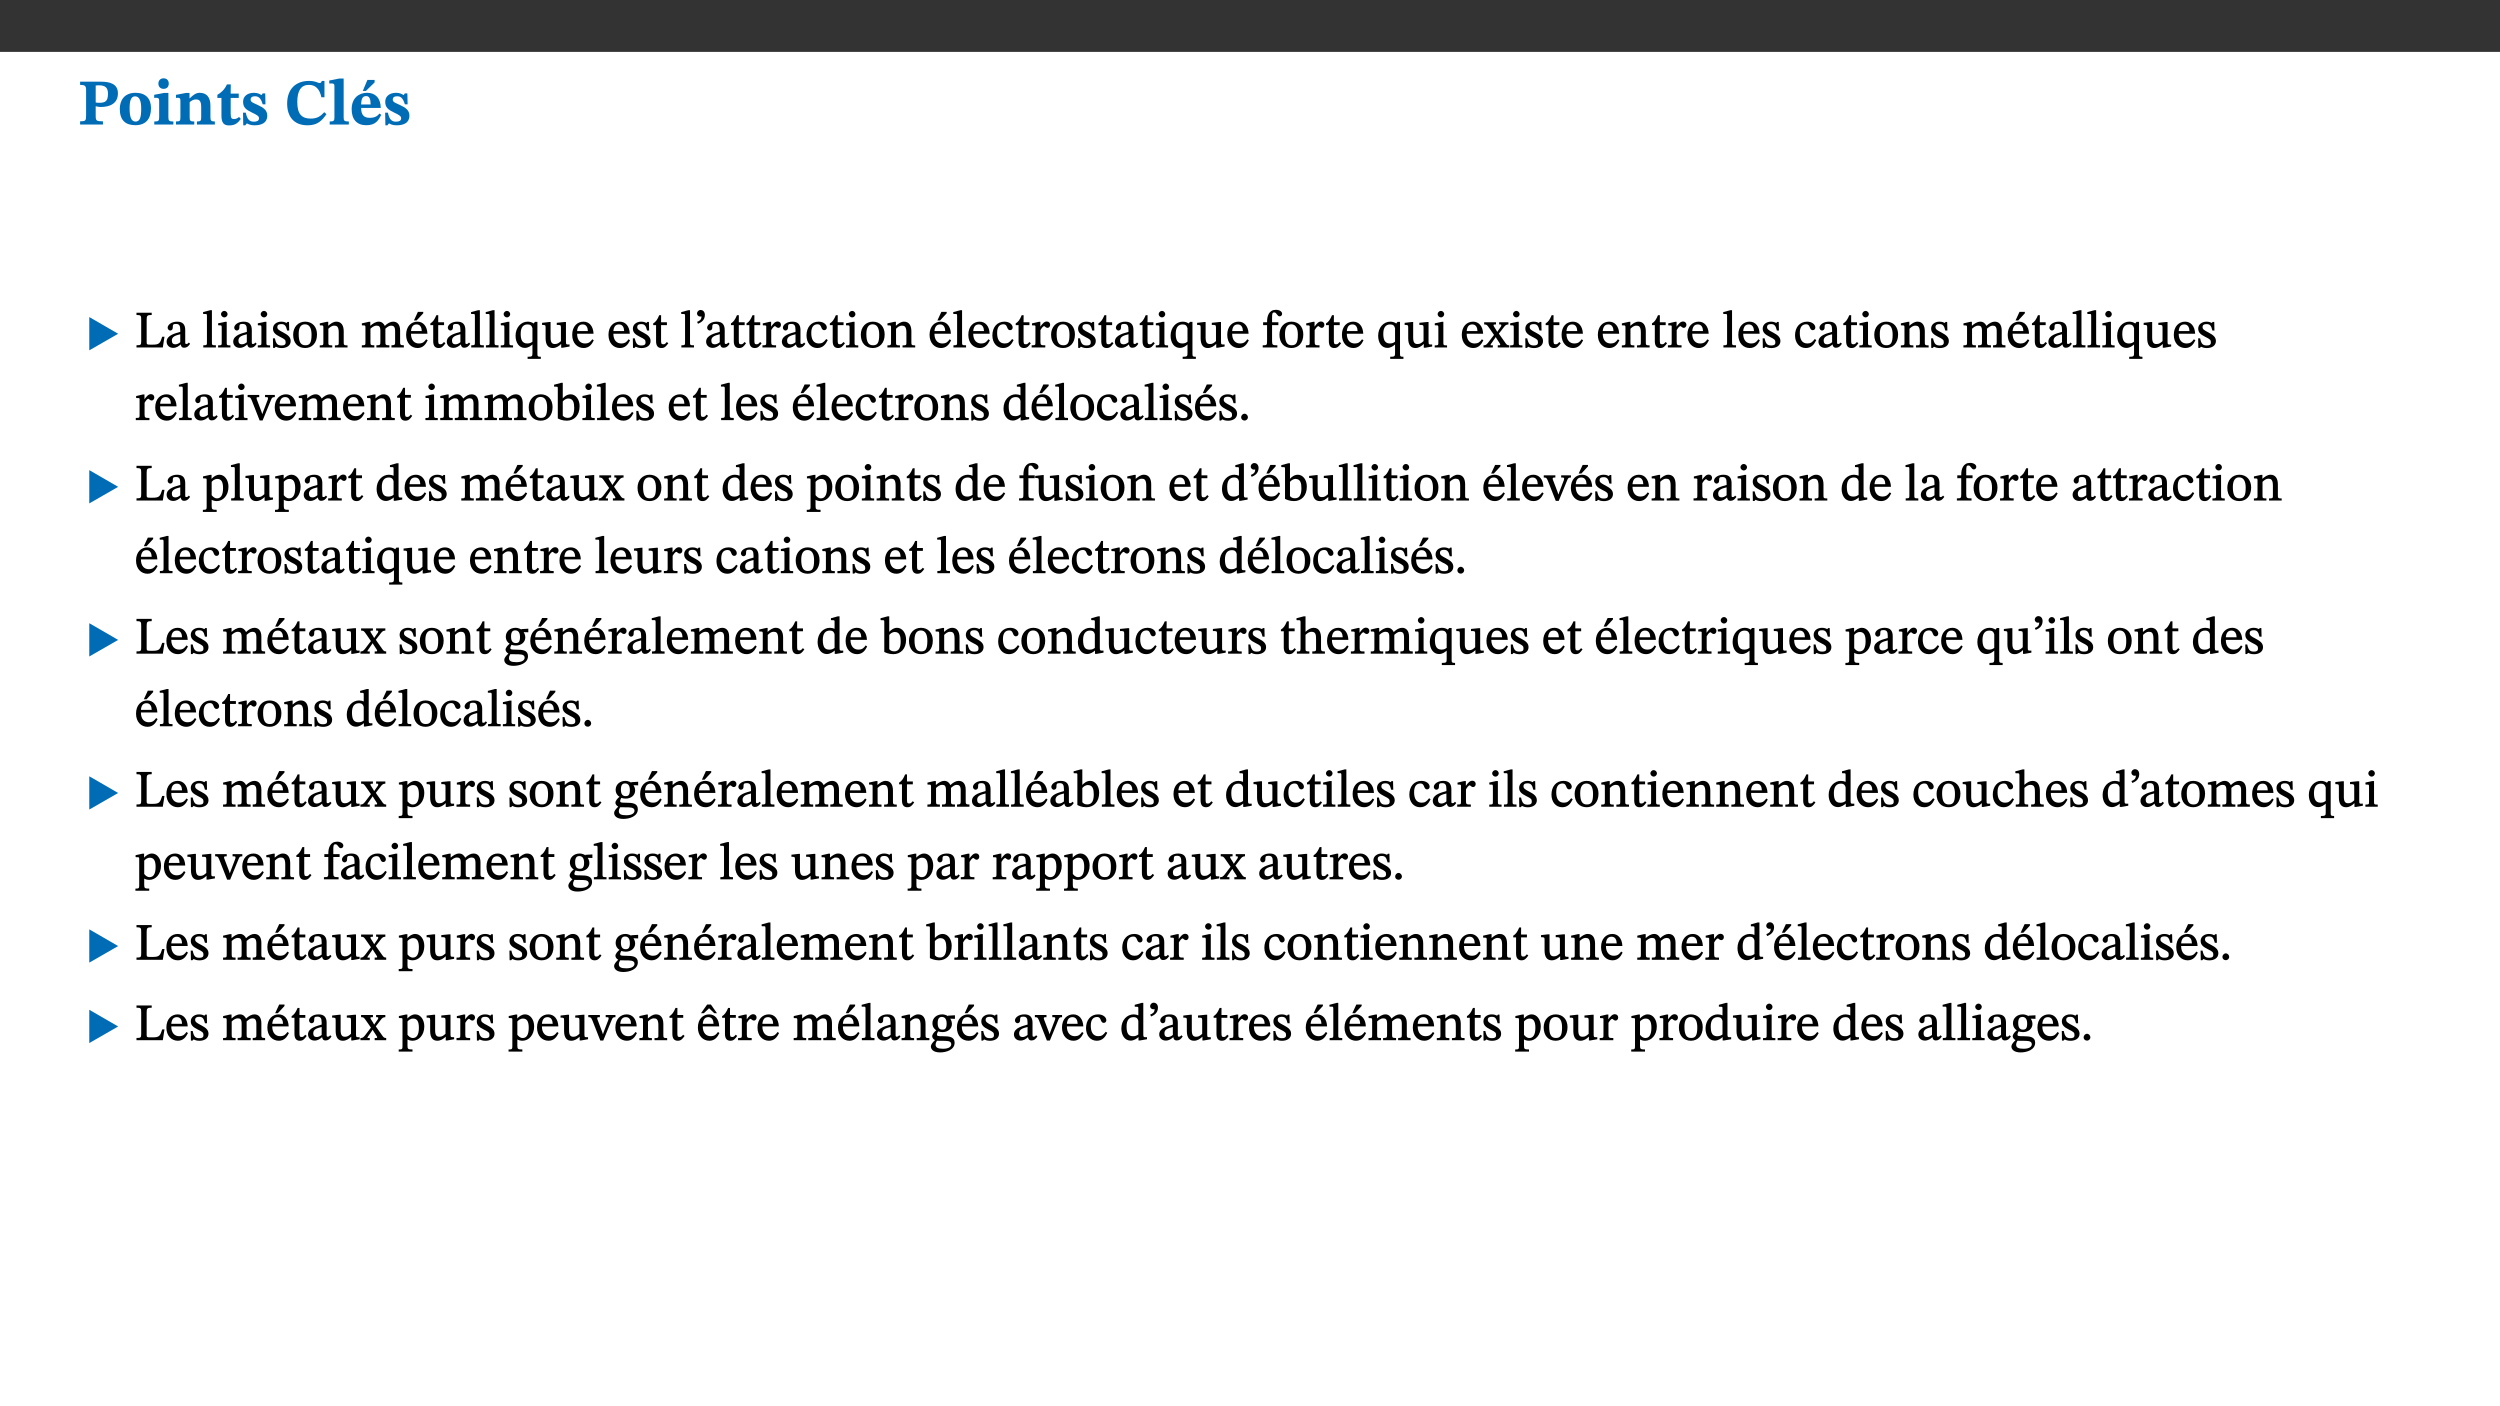 ﻿<?xml version="1.0" encoding="utf-8"?>
<svg xmlns="http://www.w3.org/2000/svg" xmlns:xlink="http://www.w3.org/1999/xlink" viewBox="0 0 960 540" version="1.1">
  <rect x="0" y="0" width="960" height="540" fill="#333333" stroke="none"/>
  <defs>
    <g>
      <symbol overflow="visible" id="glyph0-0">
        <path style="stroke:none;" d="M 7.938 -4.281 L 7.938 -4.688 C 7.938 -7.391 11.922 -9.312 11.922 -12.953 C 11.922 -15.531 9.766 -16.75 7.328 -16.75 C 4.828 -16.75 3.125 -15.234 3.125 -13.234 C 3.125 -12.062 3.594 -11.422 4.391 -11.422 C 4.984 -11.422 5.5 -11.828 5.5 -12.594 C 5.5 -13.531 4.984 -13.562 4.984 -14.375 C 4.984 -15.141 5.656 -15.641 7.109 -15.641 C 8.703 -15.641 9.688 -14.844 9.688 -12.891 C 9.688 -9.062 6.938 -8.156 6.938 -4.938 L 6.938 -4.219 L 7.938 -4.219 Z M 8.875 -1.266 C 8.875 -2.031 8.344 -2.828 7.484 -2.828 C 6.562 -2.828 6.016 -2.062 6.016 -1.266 C 6.016 -0.453 6.5 0.203 7.453 0.203 C 8.344 0.203 8.875 -0.469 8.875 -1.266 Z M 14.75 4.109 L 14.75 -19.625 L 0.25 -19.625 L 0.25 4.188 L 14.75 4.188 Z M 13.453 2.703 L 1.516 2.703 L 1.516 -18.188 L 13.453 -18.188 Z M 13.453 2.703 " />
      </symbol>
      <symbol overflow="visible" id="glyph0-1">
        <path style="stroke:none;" d="M 0.875 -16.359 L 0.875 -15.219 C 2.609 -15.219 3.172 -14.938 3.172 -13.328 L 3.172 -3.516 C 3.172 -1.469 2.969 -1.234 0.875 -1.234 L 0.875 0 L 9.641 0 L 9.641 -1.234 C 7.094 -1.234 6.859 -1.438 6.859 -3.438 L 6.859 -7.031 C 7.406 -6.906 8.125 -6.734 8.719 -6.734 C 12.234 -6.734 15.391 -8 15.391 -12 C 15.391 -15.641 12.266 -16.453 8.875 -16.453 L 0.875 -16.453 Z M 6.859 -15 C 7.359 -15.047 7.625 -15.062 8.078 -15.062 C 10.609 -15.062 11.578 -14.094 11.578 -11.828 C 11.578 -8.875 10.453 -8.344 8.172 -8.344 C 7.453 -8.344 7.219 -8.422 6.859 -8.469 Z M 6.859 -15 " />
      </symbol>
      <symbol overflow="visible" id="glyph0-2">
        <path style="stroke:none;" d="M 6.859 -12.188 C 2.703 -12.188 0.797 -9.484 0.797 -6.016 C 0.797 -1.703 2.906 0.25 6.797 0.25 C 10.688 0.25 12.781 -2.062 12.781 -6.297 C 12.781 -9.859 10.828 -12.188 6.859 -12.188 Z M 6.672 -10.828 C 8.297 -10.828 9.016 -9.188 9.016 -6.094 C 9.016 -2.672 8.5 -1.141 6.859 -1.141 C 5.25 -1.141 4.562 -2.719 4.562 -6.266 C 4.562 -9.094 5.078 -10.828 6.672 -10.828 Z M 6.672 -10.828 " />
      </symbol>
      <symbol overflow="visible" id="glyph0-3">
        <path style="stroke:none;" d="M 7.781 -1.172 C 6.125 -1.172 5.875 -1.438 5.875 -2.875 L 5.875 -12.125 L 4.141 -12.125 L 0.422 -11.422 L 0.422 -10.234 C 0.422 -10.234 0.719 -10.266 1.062 -10.266 C 1.812 -10.266 2.328 -10.234 2.328 -9.125 L 2.328 -2.797 C 2.328 -1.391 2.062 -1.172 0.453 -1.172 L 0.453 0 L 7.781 0 Z M 4.016 -17.75 C 2.75 -17.75 2.031 -16.875 2.031 -15.719 C 2.031 -14.547 2.781 -13.703 4.016 -13.703 C 5.328 -13.703 6.016 -14.547 6.016 -15.734 C 6.016 -16.875 5.328 -17.75 4.016 -17.75 Z M 4.016 -17.75 " />
      </symbol>
      <symbol overflow="visible" id="glyph0-4">
        <path style="stroke:none;" d="M 13.859 -7.266 C 13.859 -10.531 12.344 -12.188 9.734 -12.188 C 8.25 -12.188 7.188 -11.297 5.953 -10.094 L 5.828 -10.094 L 5.828 -12.125 L 4.453 -12.125 L 0.641 -11.406 L 0.641 -10.234 C 0.641 -10.234 0.891 -10.266 1.312 -10.266 C 2 -10.266 2.328 -10.141 2.328 -9.219 L 2.328 -2.844 C 2.328 -1.484 2.25 -1.172 0.625 -1.172 L 0.625 0 L 7.656 0 L 7.656 -1.172 C 6.016 -1.172 5.891 -1.484 5.891 -2.844 L 5.891 -8.594 C 6.609 -9.188 7.281 -9.641 8.297 -9.641 C 9.609 -9.641 10.312 -9.047 10.312 -6.719 L 10.312 -2.844 C 10.312 -1.469 10.141 -1.172 8.672 -1.172 L 8.672 0 L 15.562 0 L 15.562 -1.172 C 14.125 -1.172 13.859 -1.484 13.859 -2.844 Z M 13.859 -7.266 " />
      </symbol>
      <symbol overflow="visible" id="glyph0-5">
        <path style="stroke:none;" d="M 8.844 -2.922 C 8.25 -2.422 7.828 -2.125 6.859 -2.125 C 5.922 -2.125 5.625 -2.5 5.625 -4.312 L 5.625 -10.203 L 8.719 -10.203 L 8.719 -11.891 L 5.625 -11.891 L 5.656 -15.406 L 4.188 -15.406 C 3.172 -13.234 1.906 -12.234 0.516 -11.406 L 0.516 -10.203 L 2.078 -10.203 L 2.078 -3.438 C 2.078 -0.594 3.047 0.344 4.984 0.344 C 7.578 0.344 8.453 -0.766 9.516 -2.156 Z M 8.844 -2.922 " />
      </symbol>
      <symbol overflow="visible" id="glyph0-6">
        <path style="stroke:none;" d="M 0.891 -4.453 L 0.984 0.297 L 1.766 0.297 L 2.297 -0.391 L 2.484 -0.391 C 3.125 -0.078 3.797 0.297 5.328 0.297 C 7.875 0.297 10.203 -0.562 10.203 -3.375 C 10.203 -5.594 8.672 -6.5 6.547 -7.516 C 4.812 -8.344 3.812 -8.547 3.812 -9.609 C 3.812 -10.328 4.312 -10.859 5.484 -10.859 C 6.812 -10.859 7.75 -10.203 8.453 -7.75 L 9.516 -7.75 L 9.422 -11.969 L 8.422 -11.969 L 8.047 -11.344 L 7.906 -11.344 C 7.516 -11.594 6.609 -12.188 5.156 -12.188 C 2.484 -12.188 0.922 -10.797 0.922 -8.719 C 0.922 -6.547 2.109 -5.672 4.219 -4.656 C 6.547 -3.562 7.031 -3.172 7.031 -2.375 C 7.031 -1.438 6.219 -1.094 5.062 -1.094 C 3.266 -1.094 2.453 -2.125 1.953 -4.562 L 0.875 -4.562 Z M 0.891 -4.453 " />
      </symbol>
      <symbol overflow="visible" id="glyph0-7">
        <path style="stroke:none;" d="M 15.359 -4.734 C 13.922 -3.141 12.594 -2.281 10.156 -2.281 C 6.672 -2.281 5 -4.047 5 -8.672 C 5 -13.016 6.469 -15.234 9.469 -15.234 C 12 -15.234 13.578 -13.656 14.25 -10.484 L 15.438 -10.484 L 15.438 -16.75 L 14.391 -16.75 C 14.281 -16.281 14.125 -15.938 13.578 -15.938 C 12.844 -15.938 12.141 -16.75 9.516 -16.75 C 4.531 -16.75 1.109 -13.734 1.109 -8.031 C 1.109 -3.219 3.547 0.297 8.953 0.297 C 12.906 0.297 14.516 -1.594 16.203 -3.984 Z M 15.359 -4.734 " />
      </symbol>
      <symbol overflow="visible" id="glyph0-8">
        <path style="stroke:none;" d="M 7.812 -1.172 C 6.016 -1.172 5.828 -1.438 5.828 -2.844 L 5.828 -17.672 L 4.188 -17.672 L 0.297 -16.906 L 0.297 -15.766 C 0.297 -15.766 0.672 -15.781 1.062 -15.781 C 1.688 -15.781 2.281 -15.766 2.281 -14.812 L 2.281 -2.844 C 2.281 -1.484 2.109 -1.172 0.469 -1.172 L 0.469 0 L 7.812 0 Z M 7.812 -1.172 " />
      </symbol>
      <symbol overflow="visible" id="glyph0-9">
        <path style="stroke:none;" d="M 11.469 -4.219 C 10.656 -3.203 9.672 -2.578 7.734 -2.578 C 5.625 -2.578 4.438 -3.547 4.438 -6.375 L 11.969 -6.375 C 11.922 -10.188 9.859 -12.188 6.734 -12.188 C 3.516 -12.188 0.797 -10.141 0.797 -5.875 C 0.797 -1.938 2.797 0.266 6.422 0.266 C 10.094 0.266 11.078 -1.703 12.172 -3.719 Z M 4.406 -7.609 C 4.516 -10.016 5 -10.922 6.391 -10.922 C 7.703 -10.922 8.078 -9.641 8.078 -7.703 L 4.406 -7.703 Z M 5.109 -12.906 L 6.266 -12.906 L 9.609 -16.188 L 9.609 -17.125 L 6.844 -17.125 L 5.062 -12.906 Z M 5.109 -12.906 " />
      </symbol>
      <symbol overflow="visible" id="glyph1-0">
        <path style="stroke:none;" d="M 6.5 -3.5 L 6.5 -3.828 C 6.5 -6 9.703 -7.547 9.703 -10.484 C 9.703 -12.547 7.844 -13.594 5.891 -13.594 C 3.891 -13.594 2.375 -12.312 2.375 -10.703 C 2.375 -9.766 2.891 -9.188 3.531 -9.188 C 4 -9.188 4.547 -9.562 4.547 -10.188 C 4.547 -10.938 4.125 -10.953 4.125 -11.609 C 4.125 -12.234 4.547 -12.578 5.719 -12.578 C 7 -12.578 7.656 -12 7.656 -10.422 C 7.656 -7.344 5.438 -6.609 5.438 -4.031 L 5.438 -3.391 L 6.5 -3.391 Z M 7.25 -1.078 C 7.25 -1.688 6.719 -2.391 6.016 -2.391 C 5.281 -2.391 4.703 -1.719 4.703 -1.078 C 4.703 -0.422 5.219 0.156 6 0.156 C 6.719 0.156 7.25 -0.438 7.25 -1.078 Z M 11.969 3.25 L 11.969 -15.891 L 0.062 -15.891 L 0.062 3.359 L 11.969 3.359 Z M 10.812 2.047 L 1.328 2.047 L 1.328 -14.625 L 10.672 -14.625 L 10.672 2.047 Z M 10.812 2.047 " />
      </symbol>
      <symbol overflow="visible" id="glyph1-1">
        <path style="stroke:none;" d="M 12.406 -5.375 L 1.5 -11.688 L 1.5 1.094 L 12.594 -5.281 Z M 12.406 -5.375 " />
      </symbol>
      <symbol overflow="visible" id="glyph2-0">
        <path style="stroke:none;" d="M 6.5 -3.5 L 6.5 -3.828 C 6.5 -6 9.703 -7.547 9.703 -10.484 C 9.703 -12.547 7.844 -13.594 5.891 -13.594 C 3.891 -13.594 2.375 -12.312 2.375 -10.703 C 2.375 -9.766 2.891 -9.188 3.531 -9.188 C 4 -9.188 4.547 -9.562 4.547 -10.188 C 4.547 -10.938 4.125 -10.953 4.125 -11.609 C 4.125 -12.234 4.547 -12.578 5.719 -12.578 C 7 -12.578 7.656 -12 7.656 -10.422 C 7.656 -7.344 5.438 -6.609 5.438 -4.031 L 5.438 -3.391 L 6.5 -3.391 Z M 7.25 -1.078 C 7.25 -1.688 6.719 -2.391 6.016 -2.391 C 5.281 -2.391 4.703 -1.719 4.703 -1.078 C 4.703 -0.422 5.219 0.156 6 0.156 C 6.719 0.156 7.25 -0.438 7.25 -1.078 Z M 11.969 3.25 L 11.969 -15.891 L 0.062 -15.891 L 0.062 3.359 L 11.969 3.359 Z M 10.812 2.047 L 1.328 2.047 L 1.328 -14.625 L 10.672 -14.625 L 10.672 2.047 Z M 10.812 2.047 " />
      </symbol>
      <symbol overflow="visible" id="glyph2-1">
        <path style="stroke:none;" d="M 11.312 -4.141 L 10.578 -4.141 C 9.766 -1.688 9.578 -1.094 6.906 -1.094 L 6 -1.094 C 4.828 -1.094 4.609 -1.141 4.609 -2.016 L 4.609 -10.656 C 4.609 -12.219 4.828 -12.484 6.547 -12.484 L 6.547 -13.344 L 0.703 -13.344 L 0.703 -12.484 C 2.438 -12.484 2.516 -12.219 2.516 -10.672 L 2.516 -2.562 C 2.516 -1.016 2.438 -0.859 0.703 -0.859 L 0.703 0 L 10.812 0 L 11.453 -4.141 Z M 11.312 -4.141 " />
      </symbol>
      <symbol overflow="visible" id="glyph2-2">
        <path style="stroke:none;" d="M 6 -1.359 C 6.109 -0.484 6.453 0.094 7.328 0.094 C 8.344 0.094 8.906 -0.359 9.641 -1.422 L 9.156 -1.906 C 8.812 -1.516 8.625 -1.359 8.25 -1.359 C 7.828 -1.359 7.766 -1.375 7.766 -2.188 L 7.766 -6.719 C 7.766 -8.781 6.828 -9.922 4.656 -9.922 C 2.484 -9.922 1.016 -8.703 1.016 -7.594 C 1.016 -6.938 1.594 -6.516 1.984 -6.516 C 2.547 -6.516 2.984 -6.938 2.984 -7.547 C 2.984 -8.75 3.062 -9.047 4.203 -9.047 C 5.406 -9.047 5.859 -8.5 5.859 -6.766 L 5.859 -6 C 4.281 -5.5 0.625 -4.844 0.625 -2.219 C 0.625 -0.938 1.594 0.141 3.125 0.141 C 4.406 0.141 5.203 -0.453 6.094 -1.234 L 6.016 -1.234 Z M 5.891 -2.047 C 5.219 -1.5 4.609 -1.219 3.938 -1.219 C 3.094 -1.219 2.625 -1.688 2.625 -2.688 C 2.625 -4.25 4.188 -4.656 5.859 -5.078 L 5.859 -2.016 Z M 5.891 -2.047 " />
      </symbol>
      <symbol overflow="visible" id="glyph2-3">
        <path style="stroke:none;" d="M 5.172 -0.844 C 3.75 -0.844 3.766 -0.969 3.766 -2.125 L 3.766 -14.328 L 3.141 -14.328 L 0.375 -13.594 L 0.375 -12.953 L 0.594 -12.875 C 0.594 -12.875 0.812 -12.875 1.156 -12.875 C 1.656 -12.875 1.859 -12.953 1.859 -12.125 L 1.859 -2.125 C 1.859 -1.016 1.906 -0.844 0.453 -0.844 L 0.453 0 L 5.297 0 L 5.297 -0.844 Z M 5.172 -0.844 " />
      </symbol>
      <symbol overflow="visible" id="glyph2-4">
        <path style="stroke:none;" d="M 2.891 -14.062 C 2.188 -14.062 1.609 -13.406 1.609 -12.812 C 1.609 -12.188 2.219 -11.547 2.891 -11.547 C 3.578 -11.547 4.141 -12.188 4.141 -12.812 C 4.141 -13.406 3.578 -14.062 2.891 -14.062 Z M 5.125 -0.812 C 3.781 -0.812 3.812 -0.969 3.812 -2.125 L 3.812 -9.859 L 3.172 -9.859 L 0.516 -9.281 L 0.516 -8.594 L 0.734 -8.5 C 0.734 -8.5 0.875 -8.5 1.156 -8.5 C 1.734 -8.5 1.891 -8.547 1.891 -7.688 L 1.891 -2.125 C 1.891 -1 1.969 -0.812 0.5 -0.812 L 0.5 0 L 5.234 0 L 5.234 -0.812 Z M 5.125 -0.812 " />
      </symbol>
      <symbol overflow="visible" id="glyph2-5">
        <path style="stroke:none;" d="M 0.641 -3.391 L 0.703 0.156 L 1.297 0.156 L 1.719 -0.297 C 2.234 -0.078 2.828 0.219 3.984 0.219 C 5.781 0.219 7.453 -0.625 7.453 -2.484 C 7.453 -3.969 6.438 -4.797 4.625 -5.75 C 2.953 -6.609 2.328 -7.016 2.328 -7.797 C 2.328 -8.688 2.906 -8.984 3.828 -8.984 C 5.047 -8.984 5.641 -8.531 6.094 -6.516 L 6.891 -6.516 L 6.812 -9.828 L 6.219 -9.828 L 5.875 -9.406 L 5.938 -9.406 C 5.438 -9.641 4.844 -9.922 3.844 -9.922 C 2.125 -9.922 0.656 -8.906 0.656 -7.266 C 0.656 -5.797 1.516 -5.016 3.328 -4.109 L 3.422 -4.062 C 5.281 -3.141 5.516 -2.891 5.516 -1.953 C 5.516 -1.016 4.938 -0.781 3.938 -0.781 C 2.469 -0.781 1.828 -1.328 1.391 -3.531 L 0.641 -3.531 Z M 0.641 -3.391 " />
      </symbol>
      <symbol overflow="visible" id="glyph2-6">
        <path style="stroke:none;" d="M 5.141 -9.922 C 2.453 -9.922 0.531 -7.828 0.531 -4.938 C 0.531 -1.719 2.344 0.203 5.141 0.203 C 7.734 0.203 9.688 -1.672 9.688 -5.016 C 9.688 -7.969 7.875 -9.922 5.141 -9.922 Z M 5.062 -8.906 C 6.828 -8.906 7.594 -7.375 7.594 -4.922 C 7.594 -1.672 6.859 -0.859 5.219 -0.859 C 3.5 -0.844 2.656 -2.031 2.656 -5.203 C 2.656 -7.75 3.547 -8.906 5.062 -8.906 Z M 5.062 -8.906 " />
      </symbol>
      <symbol overflow="visible" id="glyph2-7">
        <path style="stroke:none;" d="M 9.703 -6.234 C 9.703 -8.531 8.719 -9.922 6.906 -9.922 C 5.656 -9.922 4.688 -9.156 3.641 -8.25 L 3.75 -8.25 L 3.766 -9.859 L 3.188 -9.859 L 0.516 -9.266 L 0.516 -8.562 L 0.734 -8.484 C 0.734 -8.484 0.859 -8.484 1.188 -8.484 C 1.734 -8.484 1.891 -8.453 1.891 -7.734 L 1.891 -2.125 C 1.891 -1.016 1.969 -0.812 0.5 -0.812 L 0.5 0 L 5.312 0 L 5.312 -0.812 C 3.766 -0.812 3.812 -1.016 3.812 -2.125 L 3.812 -7.188 C 4.359 -7.703 5.016 -8.391 6.094 -8.391 C 7 -8.391 7.797 -8.125 7.797 -5.734 L 7.797 -2.125 C 7.797 -1.016 7.875 -0.812 6.312 -0.812 L 6.312 0 L 11.172 0 L 11.172 -0.812 C 9.719 -0.812 9.703 -1.016 9.703 -2.125 Z M 9.703 -6.234 " />
      </symbol>
      <symbol overflow="visible" id="glyph2-8">
        <path style="stroke:none;" d="M 3.766 -7.156 C 4.344 -7.688 5.141 -8.391 6.172 -8.391 C 7.094 -8.391 7.625 -8.062 7.625 -6.375 L 7.625 -2.438 C 7.625 -1.031 7.656 -0.844 6.094 -0.844 L 6.094 0 L 11.078 0 L 11.078 -0.844 C 9.516 -0.844 9.547 -1.062 9.547 -2.438 L 9.547 -7.219 C 10.156 -7.75 10.891 -8.391 11.719 -8.391 C 12.656 -8.391 13.281 -8.062 13.281 -6.25 L 13.281 -2.438 C 13.281 -1.219 13.375 -0.844 11.875 -0.844 L 11.875 0 L 16.641 0 L 16.641 -0.844 C 15.141 -0.844 15.203 -1.172 15.203 -2.438 L 15.203 -6.5 C 15.203 -8.906 14.062 -9.922 12.516 -9.922 C 11.453 -9.922 10.344 -9.297 9.281 -8.266 L 9.344 -8.266 C 8.984 -9.078 8.188 -9.922 7.047 -9.922 C 5.703 -9.922 4.688 -9.141 3.641 -8.25 L 3.75 -8.25 L 3.75 -9.859 L 3.141 -9.859 L 0.516 -9.266 L 0.516 -8.562 L 0.734 -8.484 C 0.734 -8.484 0.891 -8.484 1.188 -8.484 C 1.75 -8.484 1.891 -8.422 1.891 -7.703 L 1.891 -2.125 C 1.891 -0.938 1.891 -0.844 0.5 -0.844 L 0.5 0 L 5.297 0 L 5.297 -0.844 C 3.938 -0.844 3.812 -0.938 3.812 -2.047 L 3.812 -7.172 Z M 3.766 -7.156 " />
      </symbol>
      <symbol overflow="visible" id="glyph2-9">
        <path style="stroke:none;" d="M 8.172 -3.062 C 7.531 -2.234 7.016 -1.547 5.406 -1.547 C 3.812 -1.547 2.406 -2.672 2.406 -5.297 L 8.719 -5.297 C 8.609 -8.203 7.047 -9.922 4.875 -9.922 C 2.547 -9.922 0.531 -8.188 0.531 -4.859 C 0.531 -1.656 2.531 0.203 4.922 0.203 C 6.969 0.203 8.047 -1.172 8.812 -2.75 L 8.234 -3.172 Z M 2.391 -6.156 C 2.547 -8.016 3.234 -8.859 4.578 -8.859 C 6 -8.859 6.516 -7.625 6.547 -6.297 L 2.406 -6.297 Z M 3.75 -10.375 L 4.562 -10.375 L 7.109 -13.141 L 7.109 -13.688 L 5.062 -13.688 L 3.531 -10.375 Z M 3.75 -10.375 " />
      </symbol>
      <symbol overflow="visible" id="glyph2-10">
        <path style="stroke:none;" d="M 5.734 -2.016 C 5.234 -1.453 5.078 -1.234 4.438 -1.234 C 3.672 -1.234 3.609 -1.578 3.609 -2.984 L 3.609 -8.594 L 5.859 -8.594 L 5.859 -9.688 L 3.609 -9.688 L 3.625 -12.406 L 2.906 -12.406 C 2.125 -10.578 1.578 -9.844 0.594 -9.25 L 0.594 -8.594 L 1.688 -8.594 L 1.688 -2.438 C 1.688 -0.641 2.406 0.203 3.75 0.203 C 5.016 0.203 5.516 -0.438 6.391 -1.641 L 5.812 -2.109 Z M 5.734 -2.016 " />
      </symbol>
      <symbol overflow="visible" id="glyph2-11">
        <path style="stroke:none;" d="M 10.219 4.266 L 10.219 3.562 C 8.984 3.562 8.906 3.359 8.906 2.344 L 8.906 -9.844 L 7.969 -9.844 L 7.469 -9.219 C 6.75 -9.703 6 -9.922 5.156 -9.922 C 2.625 -9.922 0.516 -7.688 0.516 -4.5 C 0.516 -1.734 1.969 0.156 4.047 0.156 C 5.344 0.156 6.281 -0.516 7.109 -1.25 L 7 -1.25 L 7 2.125 C 7 3.359 6.891 3.562 5.141 3.562 L 5.141 4.375 L 10.219 4.375 Z M 7.031 -2.266 C 6.469 -1.812 5.969 -1.547 5 -1.547 C 3.016 -1.547 2.484 -3.094 2.484 -5.266 C 2.484 -7.75 3.469 -8.859 5.141 -8.859 C 6.203 -8.859 6.734 -8.406 7 -7.406 L 7 -2.234 Z M 7.031 -2.266 " />
      </symbol>
      <symbol overflow="visible" id="glyph2-12">
        <path style="stroke:none;" d="M 10.75 -1.156 L 10.562 -1.156 C 9.609 -1.156 9.484 -1.156 9.484 -2.328 L 9.484 -9.781 L 8.891 -9.781 L 5.953 -9.484 L 5.953 -8.672 C 7.375 -8.672 7.562 -8.688 7.562 -7.625 L 7.562 -2.453 C 6.812 -1.797 6.281 -1.328 5.266 -1.328 C 4.219 -1.328 3.578 -1.797 3.578 -3.828 L 3.578 -9.781 L 3.031 -9.781 L 0.312 -9.469 L 0.312 -8.672 C 1.531 -8.641 1.672 -8.688 1.672 -7.609 L 1.672 -3.562 C 1.672 -0.859 2.766 0.203 4.422 0.203 C 5.703 0.203 6.719 -0.438 7.734 -1.438 L 7.656 -1.438 L 7.656 0.094 L 8.234 0.094 L 10.875 -0.375 L 10.875 -1.156 Z M 10.75 -1.156 " />
      </symbol>
      <symbol overflow="visible" id="glyph2-13">
        <path style="stroke:none;" d="M 8.172 -3.062 C 7.531 -2.234 7.016 -1.547 5.406 -1.547 C 3.812 -1.547 2.406 -2.672 2.406 -5.297 L 8.719 -5.297 C 8.609 -8.203 7.047 -9.922 4.875 -9.922 C 2.547 -9.922 0.531 -8.188 0.531 -4.859 C 0.531 -1.656 2.531 0.203 4.922 0.203 C 6.969 0.203 8.047 -1.172 8.812 -2.75 L 8.234 -3.172 Z M 2.391 -6.156 C 2.547 -8.016 3.234 -8.859 4.578 -8.859 C 6 -8.859 6.516 -7.625 6.547 -6.297 L 2.406 -6.297 Z M 2.391 -6.156 " />
      </symbol>
      <symbol overflow="visible" id="glyph2-14">
        <path style="stroke:none;" d="M 1.25 -9.141 C 2.094 -9.516 3.828 -10.281 3.828 -12.516 C 3.828 -13.594 3.188 -14.406 2.188 -14.406 C 1.391 -14.406 0.812 -13.719 0.812 -13.062 C 0.812 -12.484 1.281 -11.875 2.047 -11.875 C 2.266 -11.875 2.438 -11.891 2.531 -11.938 C 2.531 -10.578 1.75 -10.219 0.844 -9.844 L 1.188 -9.109 Z M 1.25 -9.141 " />
      </symbol>
      <symbol overflow="visible" id="glyph2-15">
        <path style="stroke:none;" d="M 3.641 -9.859 L 3.172 -9.859 L 0.562 -9.25 L 0.562 -8.562 L 0.781 -8.484 C 0.781 -8.484 0.922 -8.484 1.312 -8.484 C 2.031 -8.484 1.891 -8.25 1.891 -7.531 L 1.891 -2.047 C 1.891 -0.938 1.891 -0.844 0.438 -0.844 L 0.438 0 L 5.672 0 L 5.672 -0.844 C 4.062 -0.844 3.812 -0.891 3.812 -2.156 L 3.812 -6.672 C 4.25 -7.406 4.797 -8.203 5.266 -8.203 C 5.5 -8.203 5.891 -7.531 6.547 -7.531 C 7 -7.531 7.547 -7.969 7.547 -8.719 C 7.547 -9.406 7.047 -9.984 6.281 -9.984 C 5.312 -9.984 4.625 -9.25 3.625 -7.812 L 3.766 -7.812 L 3.766 -9.859 Z M 3.641 -9.859 " />
      </symbol>
      <symbol overflow="visible" id="glyph2-16">
        <path style="stroke:none;" d="M 8.031 -3.172 C 7.125 -2.016 6.547 -1.547 5.266 -1.547 C 3.203 -1.547 2.344 -3.125 2.344 -5.562 C 2.344 -7.844 3.203 -8.922 4.828 -8.922 C 6.531 -8.922 5.875 -6.656 7.344 -6.656 C 7.906 -6.656 8.312 -7.094 8.312 -7.672 C 8.312 -8.828 7.031 -9.922 5.156 -9.922 C 2.297 -9.922 0.516 -7.75 0.516 -4.625 C 0.516 -1.859 2.156 0.203 4.641 0.203 C 6.766 0.203 7.875 -1.172 8.672 -2.844 L 8.094 -3.266 Z M 8.031 -3.172 " />
      </symbol>
      <symbol overflow="visible" id="glyph2-17">
        <path style="stroke:none;" d="M 0.375 -9.547 L 0.375 -8.594 L 1.891 -8.594 L 1.891 -2.484 C 1.891 -0.938 1.812 -0.844 0.219 -0.844 L 0.219 0 L 5.844 0 L 5.844 -0.844 C 4.062 -0.844 3.812 -0.938 3.812 -2.484 L 3.812 -8.594 L 6.234 -8.594 L 6.234 -9.688 L 3.812 -9.688 L 3.812 -11.312 C 3.812 -12.984 3.906 -13.469 4.641 -13.469 C 5.641 -13.469 5.734 -11.953 6.734 -11.953 C 7.188 -11.953 7.672 -12.344 7.672 -12.922 C 7.672 -13.828 6.609 -14.469 5.312 -14.469 C 3.922 -14.469 3.109 -13.891 2.562 -12.969 C 2.047 -12.047 1.891 -11.062 1.891 -9.688 L 0.375 -9.688 Z M 0.375 -9.547 " />
      </symbol>
      <symbol overflow="visible" id="glyph2-18">
        <path style="stroke:none;" d="M 9.719 -0.125 L 9.719 -0.844 C 8.859 -0.844 8.641 -1.156 8.094 -1.953 L 5.719 -5.312 L 7.75 -7.953 C 8.203 -8.531 8.594 -8.844 9.391 -8.844 L 9.391 -9.688 L 5.844 -9.688 L 5.844 -8.859 C 6.609 -8.859 6.656 -8.812 6.656 -8.5 C 6.656 -8.188 6.516 -7.984 5.969 -7.25 L 5.062 -5.938 L 5.125 -5.938 L 4.656 -6.766 C 3.984 -7.891 3.672 -8.203 3.672 -8.531 C 3.672 -8.828 3.859 -8.859 4.625 -8.859 L 4.625 -9.688 L 0.078 -9.688 L 0.078 -8.844 C 1.031 -8.844 1.172 -8.688 1.875 -7.688 L 3.859 -4.828 L 1.547 -1.797 C 0.891 -1.016 0.641 -0.844 -0.172 -0.844 L -0.172 0 L 3.406 0 L 3.406 -0.844 C 2.625 -0.844 2.516 -0.781 2.516 -1 C 2.516 -1.156 2.75 -1.438 2.953 -1.75 L 4.562 -4.062 L 4.5 -4.062 L 4.875 -3.406 L 6.141 -1.469 C 6.234 -1.312 6.234 -1.281 6.234 -1.141 C 6.234 -0.797 6.141 -0.844 5.297 -0.844 L 5.297 0 L 9.719 0 Z M 9.719 -0.125 " />
      </symbol>
      <symbol overflow="visible" id="glyph2-19">
        <path style="stroke:none;" d="M 9.922 -9.688 L 6.297 -9.688 L 6.297 -8.844 C 7.156 -8.844 7.438 -8.859 7.438 -8.422 C 7.438 -8.109 7.312 -7.875 7.297 -7.766 L 5.578 -3.266 L 5.203 -2.188 L 5.266 -2.188 L 4.922 -3.25 L 3.234 -7.688 C 3.109 -7.969 3.031 -8.203 3.031 -8.469 C 3.031 -8.781 3.172 -8.844 4.062 -8.844 L 4.062 -9.688 L -0.391 -9.688 L -0.391 -8.844 C 0.594 -8.844 0.703 -8.75 1.219 -7.516 L 4.219 0.125 L 5.359 0.125 L 8.547 -7.656 C 8.938 -8.688 9.141 -8.844 10.047 -8.844 L 10.047 -9.688 Z M 9.922 -9.688 " />
      </symbol>
      <symbol overflow="visible" id="glyph2-20">
        <path style="stroke:none;" d="M 3.25 -14.328 L 2.734 -14.328 L 0.016 -13.594 L 0.016 -12.922 L 0.234 -12.844 C 0.234 -12.844 0.391 -12.844 0.719 -12.844 C 1.469 -12.844 1.453 -12.812 1.453 -11.906 L 1.453 -0.656 C 1.969 -0.375 3.234 0.203 4.922 0.203 C 7.688 0.203 9.828 -1.797 9.828 -5.359 C 9.828 -7.953 8.344 -9.922 6.375 -9.922 C 5.047 -9.922 3.906 -9.031 3.234 -8.234 L 3.359 -8.234 L 3.359 -14.328 Z M 3.328 -7.125 C 3.688 -7.609 4.484 -8.312 5.5 -8.312 C 7.391 -8.312 7.75 -6.641 7.75 -4.719 C 7.75 -2.516 7.172 -0.875 5.281 -0.875 C 4.219 -0.875 3.703 -1.312 3.359 -1.734 L 3.359 -7.172 Z M 3.328 -7.125 " />
      </symbol>
      <symbol overflow="visible" id="glyph2-21">
        <path style="stroke:none;" d="M 10.359 -0.484 L 10.359 -1.156 L 9.828 -1.156 C 9.078 -1.156 8.938 -1.219 8.938 -2.25 L 8.938 -14.328 L 8.281 -14.328 L 5.641 -13.594 L 5.641 -12.922 L 5.859 -12.844 C 5.859 -12.844 6.109 -12.844 6.297 -12.844 C 7.078 -12.844 7.031 -12.797 7.031 -11.906 L 7.031 -9.547 C 6.641 -9.734 5.891 -9.922 5.234 -9.922 C 2.734 -9.922 0.516 -7.766 0.516 -4.484 C 0.516 -1.938 1.812 0.156 4.062 0.156 C 5.375 0.156 6.469 -0.641 7.188 -1.281 L 7.094 -1.281 L 7.094 0.094 L 7.688 0.094 L 10.359 -0.375 Z M 7.078 -2.234 C 6.375 -1.75 5.938 -1.531 5 -1.531 C 3.312 -1.531 2.516 -2.516 2.516 -5.266 C 2.516 -7.766 3.531 -8.859 5.203 -8.859 C 6.438 -8.859 6.875 -8.203 7.031 -7.391 L 7.031 -2.219 Z M 7.078 -2.234 " />
      </symbol>
      <symbol overflow="visible" id="glyph2-22">
        <path style="stroke:none;" d="M 3.75 -1.094 C 3.75 -1.75 3.203 -2.469 2.453 -2.469 C 1.719 -2.469 1.141 -1.766 1.141 -1.109 C 1.141 -0.438 1.656 0.156 2.438 0.156 C 3.203 0.156 3.75 -0.484 3.75 -1.094 Z M 3.75 -1.094 " />
      </symbol>
      <symbol overflow="visible" id="glyph2-23">
        <path style="stroke:none;" d="M 3.5 -9.859 L 3.016 -9.859 L 0.359 -9.281 L 0.359 -8.594 L 0.578 -8.5 C 0.578 -8.5 0.875 -8.5 1.141 -8.5 C 1.797 -8.5 1.75 -8.359 1.75 -7.609 L 1.75 2.25 C 1.75 3.359 1.688 3.562 0.297 3.562 L 0.297 4.375 L 5.594 4.375 L 5.594 3.547 C 3.922 3.547 3.672 3.422 3.672 2.125 L 3.672 -0.359 L 3.578 -0.359 C 4.109 0 4.875 0.203 5.641 0.203 C 8.031 0.203 10.125 -1.938 10.125 -5.312 C 10.125 -7.922 8.625 -9.922 6.656 -9.922 C 5.484 -9.922 4.422 -9.266 3.484 -8.188 L 3.625 -8.188 L 3.625 -9.859 Z M 3.625 -7.125 C 4 -7.625 4.781 -8.312 5.844 -8.312 C 7.312 -8.312 8.047 -7.266 8.047 -4.766 C 8.047 -1.984 7.125 -0.844 5.734 -0.844 C 4.625 -0.844 4 -1.688 3.672 -2.078 L 3.672 -7.172 Z M 3.625 -7.125 " />
      </symbol>
      <symbol overflow="visible" id="glyph2-24">
        <path style="stroke:none;" d="M 2.453 -3.891 C 1.516 -3.172 0.781 -2.234 0.781 -1.516 C 0.781 -0.953 1.25 -0.344 1.891 -0.016 L 1.891 -0.062 C 0.859 0.938 0.281 1.719 0.281 2.375 C 0.281 3.469 1.188 4.688 3.812 4.688 C 6.312 4.688 9.391 3.641 9.391 0.969 C 9.391 -1.312 7.344 -1.531 4.844 -1.531 C 3.016 -1.531 2.609 -1.594 2.609 -2.188 C 2.609 -2.531 2.891 -3.172 3.047 -3.391 C 3.531 -3.234 4.078 -3.109 4.719 -3.109 C 6.812 -3.109 8.359 -4.406 8.359 -6.25 C 8.359 -7.25 7.891 -8.016 7.656 -8.344 L 7.656 -8.266 L 9.516 -8.203 L 9.516 -9.578 L 6.828 -9.422 L 6.906 -9.203 C 6.906 -9.203 5.938 -9.922 4.625 -9.922 C 2.516 -9.922 0.875 -8.531 0.875 -6.531 C 0.875 -5.234 1.5 -4.297 2.406 -3.766 L 2.406 -3.859 Z M 4.484 -8.938 C 5.75 -8.938 6.328 -7.984 6.328 -6.375 C 6.328 -4.484 5.734 -4.062 4.734 -4.062 C 3.453 -4.062 2.891 -4.906 2.891 -6.609 C 2.891 -8.281 3.453 -8.938 4.484 -8.938 Z M 2.531 0.203 C 2.812 0.203 3.188 0.219 4.781 0.234 C 6.109 0.266 8.109 0.094 8.109 1.531 C 8.109 2.391 7.312 3.281 4.953 3.281 C 2.922 3.281 2.094 2.844 2.094 1.688 C 2.094 1.281 2.188 0.891 2.594 0.203 Z M 2.531 0.203 " />
      </symbol>
      <symbol overflow="visible" id="glyph2-25">
        <path style="stroke:none;" d="M 3.719 -7.188 C 4.703 -8.094 5.344 -8.391 6.109 -8.391 C 7.734 -8.391 7.812 -7.125 7.812 -5.5 L 7.812 -2.047 C 7.812 -1.094 7.875 -0.844 6.359 -0.844 L 6.359 0 L 11.203 0 L 11.203 -0.844 C 9.828 -0.844 9.719 -1.078 9.719 -2.125 L 9.719 -6.094 C 9.719 -7.734 9.219 -9.922 6.938 -9.922 C 5.875 -9.922 4.859 -9.422 3.641 -8.281 L 3.766 -8.281 L 3.766 -14.328 L 3.109 -14.328 L 0.297 -13.594 L 0.297 -12.922 L 0.516 -12.844 C 0.516 -12.844 0.703 -12.844 1.016 -12.844 C 1.547 -12.844 1.859 -12.875 1.859 -12.172 L 1.859 -1.969 C 1.859 -0.859 1.641 -0.844 0.453 -0.844 L 0.453 0 L 5.234 0 L 5.234 -0.844 C 3.75 -0.844 3.766 -1.016 3.766 -2.047 L 3.766 -7.219 Z M 3.719 -7.188 " />
      </symbol>
      <symbol overflow="visible" id="glyph2-26">
        <path style="stroke:none;" d="M 8.172 -3.062 C 7.531 -2.234 7.016 -1.547 5.406 -1.547 C 3.812 -1.547 2.406 -2.672 2.406 -5.297 L 8.719 -5.297 C 8.609 -8.203 7.047 -9.922 4.875 -9.922 C 2.547 -9.922 0.531 -8.188 0.531 -4.859 C 0.531 -1.656 2.531 0.203 4.922 0.203 C 6.969 0.203 8.047 -1.172 8.812 -2.75 L 8.234 -3.172 Z M 2.391 -6.156 C 2.547 -8.016 3.234 -8.859 4.578 -8.859 C 6 -8.859 6.516 -7.625 6.547 -6.297 L 2.406 -6.297 Z M 7.703 -10.594 L 5.531 -13.688 L 4.078 -13.688 L 1.734 -10.375 L 2.828 -10.375 L 4.828 -12.266 L 6.812 -10.375 L 7.891 -10.375 Z M 7.703 -10.594 " />
      </symbol>
    </g>
  </defs>
  <g id="surface151">
    <path style=" stroke:none;fill-rule:nonzero;fill:rgb(100%,100%,100%);fill-opacity:1;" d="M 0 559.926 L 960 559.926 L 960 19.926 L 0 19.926 Z M 0 559.926 " />
    <g style="fill:rgb(0%,42.354%,71.373%);fill-opacity:1;">
      <use xlink:href="#glyph0-1" x="29.888" y="47.821" />
    </g>
    <g style="fill:rgb(0%,42.354%,71.373%);fill-opacity:1;">
      <use xlink:href="#glyph0-2" x="45.206" y="47.821" />
      <use xlink:href="#glyph0-3" x="58.79" y="47.821" />
      <use xlink:href="#glyph0-4" x="66.945" y="47.821" />
      <use xlink:href="#glyph0-5" x="82.957" y="47.821" />
      <use xlink:href="#glyph0-6" x="92.426" y="47.821" />
    </g>
    <g style="fill:rgb(0%,42.354%,71.373%);fill-opacity:1;">
      <use xlink:href="#glyph0-7" x="109.157" y="47.821" />
      <use xlink:href="#glyph0-8" x="126.136" y="47.821" />
      <use xlink:href="#glyph0-9" x="134.241" y="47.821" />
      <use xlink:href="#glyph0-6" x="147.007" y="47.821" />
    </g>
    <g style="fill:rgb(0%,42.354%,71.373%);fill-opacity:1;">
      <use xlink:href="#glyph1-1" x="32.782" y="133.439" />
    </g>
    <g style="fill:rgb(0%,0%,0%);fill-opacity:1;">
      <use xlink:href="#glyph2-1" x="51.706" y="133.439" />
      <use xlink:href="#glyph2-2" x="63.362" y="133.439" />
    </g>
    <g style="fill:rgb(0%,0%,0%);fill-opacity:1;">
      <use xlink:href="#glyph2-3" x="77.609" y="133.439" />
      <use xlink:href="#glyph2-4" x="83.248" y="133.439" />
      <use xlink:href="#glyph2-2" x="88.926" y="133.439" />
      <use xlink:href="#glyph2-4" x="98.491" y="133.439" />
      <use xlink:href="#glyph2-5" x="104.169" y="133.439" />
      <use xlink:href="#glyph2-6" x="112.04" y="133.439" />
      <use xlink:href="#glyph2-7" x="122.281" y="133.439" />
    </g>
    <g style="fill:rgb(0%,0%,0%);fill-opacity:1;">
      <use xlink:href="#glyph2-8" x="138.441" y="133.439" />
      <use xlink:href="#glyph2-9" x="155.417" y="133.439" />
      <use xlink:href="#glyph2-10" x="164.662" y="133.439" />
      <use xlink:href="#glyph2-2" x="170.939" y="133.439" />
      <use xlink:href="#glyph2-3" x="180.503" y="133.439" />
      <use xlink:href="#glyph2-3" x="186.142" y="133.439" />
      <use xlink:href="#glyph2-4" x="191.781" y="133.439" />
      <use xlink:href="#glyph2-11" x="197.459" y="133.439" />
      <use xlink:href="#glyph2-12" x="207.84" y="133.439" />
      <use xlink:href="#glyph2-13" x="219.198" y="133.439" />
    </g>
    <g style="fill:rgb(0%,0%,0%);fill-opacity:1;">
      <use xlink:href="#glyph2-13" x="233.126" y="133.439" />
      <use xlink:href="#glyph2-5" x="242.371" y="133.439" />
      <use xlink:href="#glyph2-10" x="250.241" y="133.439" />
    </g>
    <g style="fill:rgb(0%,0%,0%);fill-opacity:1;">
      <use xlink:href="#glyph2-3" x="261.2" y="133.439" />
      <use xlink:href="#glyph2-14" x="266.839" y="133.439" />
    </g>
    <g style="fill:rgb(0%,0%,0%);fill-opacity:1;">
      <use xlink:href="#glyph2-2" x="270.525" y="133.439" />
      <use xlink:href="#glyph2-10" x="280.09" y="133.439" />
    </g>
    <g style="fill:rgb(0%,0%,0%);fill-opacity:1;">
      <use xlink:href="#glyph2-10" x="286.067" y="133.439" />
      <use xlink:href="#glyph2-15" x="292.344" y="133.439" />
    </g>
    <g style="fill:rgb(0%,0%,0%);fill-opacity:1;">
      <use xlink:href="#glyph2-2" x="299.616" y="133.439" />
      <use xlink:href="#glyph2-16" x="309.18" y="133.439" />
      <use xlink:href="#glyph2-10" x="318.067" y="133.439" />
      <use xlink:href="#glyph2-4" x="324.344" y="133.439" />
      <use xlink:href="#glyph2-6" x="330.022" y="133.439" />
      <use xlink:href="#glyph2-7" x="340.264" y="133.439" />
    </g>
    <g style="fill:rgb(0%,0%,0%);fill-opacity:1;">
      <use xlink:href="#glyph2-9" x="356.423" y="133.439" />
      <use xlink:href="#glyph2-3" x="365.669" y="133.439" />
      <use xlink:href="#glyph2-13" x="371.307" y="133.439" />
      <use xlink:href="#glyph2-16" x="380.553" y="133.439" />
      <use xlink:href="#glyph2-10" x="389.439" y="133.439" />
      <use xlink:href="#glyph2-15" x="395.716" y="133.439" />
    </g>
    <g style="fill:rgb(0%,0%,0%);fill-opacity:1;">
      <use xlink:href="#glyph2-6" x="403.088" y="133.439" />
      <use xlink:href="#glyph2-5" x="413.33" y="133.439" />
      <use xlink:href="#glyph2-10" x="421.2" y="133.439" />
      <use xlink:href="#glyph2-2" x="427.477" y="133.439" />
      <use xlink:href="#glyph2-10" x="437.041" y="133.439" />
      <use xlink:href="#glyph2-4" x="443.317" y="133.439" />
      <use xlink:href="#glyph2-11" x="448.996" y="133.439" />
      <use xlink:href="#glyph2-12" x="459.377" y="133.439" />
      <use xlink:href="#glyph2-13" x="470.735" y="133.439" />
    </g>
    <g style="fill:rgb(0%,0%,0%);fill-opacity:1;">
      <use xlink:href="#glyph2-17" x="484.662" y="133.439" />
      <use xlink:href="#glyph2-6" x="490.779" y="133.439" />
      <use xlink:href="#glyph2-15" x="501.021" y="133.439" />
      <use xlink:href="#glyph2-10" x="508.593" y="133.439" />
    </g>
    <g style="fill:rgb(0%,0%,0%);fill-opacity:1;">
      <use xlink:href="#glyph2-13" x="514.77" y="133.439" />
    </g>
    <g style="fill:rgb(0%,0%,0%);fill-opacity:1;">
      <use xlink:href="#glyph2-11" x="528.697" y="133.439" />
      <use xlink:href="#glyph2-12" x="539.078" y="133.439" />
      <use xlink:href="#glyph2-4" x="550.436" y="133.439" />
    </g>
    <g style="fill:rgb(0%,0%,0%);fill-opacity:1;">
      <use xlink:href="#glyph2-13" x="560.797" y="133.439" />
    </g>
    <g style="fill:rgb(0%,0%,0%);fill-opacity:1;">
      <use xlink:href="#glyph2-18" x="569.843" y="133.439" />
      <use xlink:href="#glyph2-4" x="579.387" y="133.439" />
      <use xlink:href="#glyph2-5" x="585.066" y="133.439" />
      <use xlink:href="#glyph2-10" x="592.936" y="133.439" />
    </g>
    <g style="fill:rgb(0%,0%,0%);fill-opacity:1;">
      <use xlink:href="#glyph2-13" x="599.113" y="133.439" />
    </g>
    <g style="fill:rgb(0%,0%,0%);fill-opacity:1;">
      <use xlink:href="#glyph2-13" x="613.041" y="133.439" />
      <use xlink:href="#glyph2-7" x="622.286" y="133.439" />
      <use xlink:href="#glyph2-10" x="633.763" y="133.439" />
      <use xlink:href="#glyph2-15" x="640.04" y="133.439" />
    </g>
    <g style="fill:rgb(0%,0%,0%);fill-opacity:1;">
      <use xlink:href="#glyph2-13" x="647.412" y="133.439" />
    </g>
    <g style="fill:rgb(0%,0%,0%);fill-opacity:1;">
      <use xlink:href="#glyph2-3" x="661.34" y="133.439" />
      <use xlink:href="#glyph2-13" x="666.979" y="133.439" />
      <use xlink:href="#glyph2-5" x="676.224" y="133.439" />
    </g>
    <g style="fill:rgb(0%,0%,0%);fill-opacity:1;">
      <use xlink:href="#glyph2-16" x="688.777" y="133.439" />
      <use xlink:href="#glyph2-2" x="697.664" y="133.439" />
      <use xlink:href="#glyph2-10" x="707.228" y="133.439" />
      <use xlink:href="#glyph2-4" x="713.504" y="133.439" />
      <use xlink:href="#glyph2-6" x="719.183" y="133.439" />
      <use xlink:href="#glyph2-7" x="729.425" y="133.439" />
      <use xlink:href="#glyph2-5" x="740.902" y="133.439" />
    </g>
    <g style="fill:rgb(0%,0%,0%);fill-opacity:1;">
      <use xlink:href="#glyph2-8" x="753.454" y="133.439" />
      <use xlink:href="#glyph2-9" x="770.431" y="133.439" />
      <use xlink:href="#glyph2-10" x="779.676" y="133.439" />
      <use xlink:href="#glyph2-2" x="785.953" y="133.439" />
      <use xlink:href="#glyph2-3" x="795.517" y="133.439" />
      <use xlink:href="#glyph2-3" x="801.156" y="133.439" />
      <use xlink:href="#glyph2-4" x="806.794" y="133.439" />
      <use xlink:href="#glyph2-11" x="812.473" y="133.439" />
      <use xlink:href="#glyph2-12" x="822.854" y="133.439" />
      <use xlink:href="#glyph2-13" x="834.212" y="133.439" />
      <use xlink:href="#glyph2-5" x="843.457" y="133.439" />
    </g>
    <g style="fill:rgb(0%,0%,0%);fill-opacity:1;">
      <use xlink:href="#glyph2-15" x="51.706" y="161.334" />
    </g>
    <g style="fill:rgb(0%,0%,0%);fill-opacity:1;">
      <use xlink:href="#glyph2-13" x="59.078" y="161.334" />
      <use xlink:href="#glyph2-3" x="68.324" y="161.334" />
      <use xlink:href="#glyph2-2" x="73.963" y="161.334" />
      <use xlink:href="#glyph2-10" x="83.527" y="161.334" />
      <use xlink:href="#glyph2-4" x="89.803" y="161.334" />
      <use xlink:href="#glyph2-19" x="95.482" y="161.334" />
    </g>
    <g style="fill:rgb(0%,0%,0%);fill-opacity:1;">
      <use xlink:href="#glyph2-13" x="104.966" y="161.334" />
      <use xlink:href="#glyph2-8" x="114.212" y="161.334" />
      <use xlink:href="#glyph2-13" x="131.188" y="161.334" />
      <use xlink:href="#glyph2-7" x="140.433" y="161.334" />
      <use xlink:href="#glyph2-10" x="151.91" y="161.334" />
    </g>
    <g style="fill:rgb(0%,0%,0%);fill-opacity:1;">
      <use xlink:href="#glyph2-4" x="162.869" y="161.334" />
      <use xlink:href="#glyph2-8" x="168.548" y="161.334" />
      <use xlink:href="#glyph2-8" x="185.524" y="161.334" />
      <use xlink:href="#glyph2-6" x="202.501" y="161.334" />
      <use xlink:href="#glyph2-20" x="212.742" y="161.334" />
      <use xlink:href="#glyph2-4" x="223.143" y="161.334" />
      <use xlink:href="#glyph2-3" x="228.822" y="161.334" />
      <use xlink:href="#glyph2-13" x="234.461" y="161.334" />
      <use xlink:href="#glyph2-5" x="243.706" y="161.334" />
    </g>
    <g style="fill:rgb(0%,0%,0%);fill-opacity:1;">
      <use xlink:href="#glyph2-13" x="256.259" y="161.334" />
      <use xlink:href="#glyph2-10" x="265.504" y="161.334" />
    </g>
    <g style="fill:rgb(0%,0%,0%);fill-opacity:1;">
      <use xlink:href="#glyph2-3" x="276.463" y="161.334" />
      <use xlink:href="#glyph2-13" x="282.102" y="161.334" />
      <use xlink:href="#glyph2-5" x="291.347" y="161.334" />
    </g>
    <g style="fill:rgb(0%,0%,0%);fill-opacity:1;">
      <use xlink:href="#glyph2-9" x="303.9" y="161.334" />
      <use xlink:href="#glyph2-3" x="313.146" y="161.334" />
      <use xlink:href="#glyph2-13" x="318.784" y="161.334" />
      <use xlink:href="#glyph2-16" x="328.03" y="161.334" />
      <use xlink:href="#glyph2-10" x="336.916" y="161.334" />
      <use xlink:href="#glyph2-15" x="343.193" y="161.334" />
    </g>
    <g style="fill:rgb(0%,0%,0%);fill-opacity:1;">
      <use xlink:href="#glyph2-6" x="350.565" y="161.334" />
      <use xlink:href="#glyph2-7" x="360.807" y="161.334" />
      <use xlink:href="#glyph2-5" x="372.284" y="161.334" />
    </g>
    <g style="fill:rgb(0%,0%,0%);fill-opacity:1;">
      <use xlink:href="#glyph2-21" x="384.837" y="161.334" />
      <use xlink:href="#glyph2-9" x="395.576" y="161.334" />
      <use xlink:href="#glyph2-3" x="404.822" y="161.334" />
      <use xlink:href="#glyph2-6" x="410.461" y="161.334" />
      <use xlink:href="#glyph2-16" x="420.702" y="161.334" />
      <use xlink:href="#glyph2-2" x="429.589" y="161.334" />
      <use xlink:href="#glyph2-3" x="439.153" y="161.334" />
      <use xlink:href="#glyph2-4" x="444.792" y="161.334" />
      <use xlink:href="#glyph2-5" x="450.471" y="161.334" />
      <use xlink:href="#glyph2-9" x="458.341" y="161.334" />
      <use xlink:href="#glyph2-5" x="467.586" y="161.334" />
      <use xlink:href="#glyph2-22" x="475.457" y="161.334" />
    </g>
    <g style="fill:rgb(0%,42.354%,71.373%);fill-opacity:1;">
      <use xlink:href="#glyph1-1" x="32.782" y="192.218" />
    </g>
    <g style="fill:rgb(0%,0%,0%);fill-opacity:1;">
      <use xlink:href="#glyph2-1" x="51.706" y="192.218" />
      <use xlink:href="#glyph2-2" x="63.362" y="192.218" />
    </g>
    <g style="fill:rgb(0%,0%,0%);fill-opacity:1;">
      <use xlink:href="#glyph2-23" x="77.609" y="192.218" />
      <use xlink:href="#glyph2-3" x="88.309" y="192.218" />
      <use xlink:href="#glyph2-12" x="93.948" y="192.218" />
      <use xlink:href="#glyph2-23" x="105.305" y="192.218" />
      <use xlink:href="#glyph2-2" x="116.005" y="192.218" />
      <use xlink:href="#glyph2-15" x="125.569" y="192.218" />
      <use xlink:href="#glyph2-10" x="133.141" y="192.218" />
    </g>
    <g style="fill:rgb(0%,0%,0%);fill-opacity:1;">
      <use xlink:href="#glyph2-21" x="144.1" y="192.218" />
      <use xlink:href="#glyph2-13" x="154.839" y="192.218" />
      <use xlink:href="#glyph2-5" x="164.085" y="192.218" />
    </g>
    <g style="fill:rgb(0%,0%,0%);fill-opacity:1;">
      <use xlink:href="#glyph2-8" x="176.638" y="192.218" />
      <use xlink:href="#glyph2-9" x="193.614" y="192.218" />
      <use xlink:href="#glyph2-10" x="202.859" y="192.218" />
      <use xlink:href="#glyph2-2" x="209.136" y="192.218" />
      <use xlink:href="#glyph2-12" x="218.7" y="192.218" />
      <use xlink:href="#glyph2-18" x="230.057" y="192.218" />
    </g>
    <g style="fill:rgb(0%,0%,0%);fill-opacity:1;">
      <use xlink:href="#glyph2-6" x="244.284" y="192.218" />
      <use xlink:href="#glyph2-7" x="254.525" y="192.218" />
      <use xlink:href="#glyph2-10" x="266.002" y="192.218" />
    </g>
    <g style="fill:rgb(0%,0%,0%);fill-opacity:1;">
      <use xlink:href="#glyph2-21" x="276.961" y="192.218" />
      <use xlink:href="#glyph2-13" x="287.701" y="192.218" />
      <use xlink:href="#glyph2-5" x="296.946" y="192.218" />
    </g>
    <g style="fill:rgb(0%,0%,0%);fill-opacity:1;">
      <use xlink:href="#glyph2-23" x="309.499" y="192.218" />
      <use xlink:href="#glyph2-6" x="320.199" y="192.218" />
      <use xlink:href="#glyph2-4" x="330.441" y="192.218" />
      <use xlink:href="#glyph2-7" x="336.119" y="192.218" />
      <use xlink:href="#glyph2-10" x="347.596" y="192.218" />
      <use xlink:href="#glyph2-5" x="353.873" y="192.218" />
    </g>
    <g style="fill:rgb(0%,0%,0%);fill-opacity:1;">
      <use xlink:href="#glyph2-21" x="366.426" y="192.218" />
      <use xlink:href="#glyph2-13" x="377.166" y="192.218" />
    </g>
    <g style="fill:rgb(0%,0%,0%);fill-opacity:1;">
      <use xlink:href="#glyph2-17" x="391.093" y="192.218" />
      <use xlink:href="#glyph2-12" x="397.21" y="192.218" />
      <use xlink:href="#glyph2-5" x="408.568" y="192.218" />
      <use xlink:href="#glyph2-4" x="416.438" y="192.218" />
      <use xlink:href="#glyph2-6" x="422.117" y="192.218" />
      <use xlink:href="#glyph2-7" x="432.359" y="192.218" />
    </g>
    <g style="fill:rgb(0%,0%,0%);fill-opacity:1;">
      <use xlink:href="#glyph2-13" x="448.518" y="192.218" />
      <use xlink:href="#glyph2-10" x="457.763" y="192.218" />
    </g>
    <g style="fill:rgb(0%,0%,0%);fill-opacity:1;">
      <use xlink:href="#glyph2-21" x="468.722" y="192.218" />
      <use xlink:href="#glyph2-14" x="479.462" y="192.218" />
    </g>
    <g style="fill:rgb(0%,0%,0%);fill-opacity:1;">
      <use xlink:href="#glyph2-9" x="482.75" y="192.218" />
      <use xlink:href="#glyph2-20" x="491.995" y="192.218" />
      <use xlink:href="#glyph2-12" x="502.396" y="192.218" />
      <use xlink:href="#glyph2-3" x="513.753" y="192.218" />
      <use xlink:href="#glyph2-3" x="519.392" y="192.218" />
      <use xlink:href="#glyph2-4" x="525.031" y="192.218" />
      <use xlink:href="#glyph2-10" x="530.71" y="192.218" />
      <use xlink:href="#glyph2-4" x="536.986" y="192.218" />
      <use xlink:href="#glyph2-6" x="542.665" y="192.218" />
      <use xlink:href="#glyph2-7" x="552.906" y="192.218" />
    </g>
    <g style="fill:rgb(0%,0%,0%);fill-opacity:1;">
      <use xlink:href="#glyph2-9" x="569.066" y="192.218" />
      <use xlink:href="#glyph2-3" x="578.311" y="192.218" />
      <use xlink:href="#glyph2-13" x="583.95" y="192.218" />
      <use xlink:href="#glyph2-19" x="593.195" y="192.218" />
    </g>
    <g style="fill:rgb(0%,0%,0%);fill-opacity:1;">
      <use xlink:href="#glyph2-9" x="602.68" y="192.218" />
      <use xlink:href="#glyph2-5" x="611.925" y="192.218" />
    </g>
    <g style="fill:rgb(0%,0%,0%);fill-opacity:1;">
      <use xlink:href="#glyph2-13" x="624.478" y="192.218" />
      <use xlink:href="#glyph2-7" x="633.723" y="192.218" />
    </g>
    <g style="fill:rgb(0%,0%,0%);fill-opacity:1;">
      <use xlink:href="#glyph2-15" x="649.883" y="192.218" />
    </g>
    <g style="fill:rgb(0%,0%,0%);fill-opacity:1;">
      <use xlink:href="#glyph2-2" x="657.156" y="192.218" />
      <use xlink:href="#glyph2-4" x="666.72" y="192.218" />
      <use xlink:href="#glyph2-5" x="672.398" y="192.218" />
      <use xlink:href="#glyph2-6" x="680.269" y="192.218" />
      <use xlink:href="#glyph2-7" x="690.51" y="192.218" />
    </g>
    <g style="fill:rgb(0%,0%,0%);fill-opacity:1;">
      <use xlink:href="#glyph2-21" x="706.67" y="192.218" />
      <use xlink:href="#glyph2-13" x="717.41" y="192.218" />
    </g>
    <g style="fill:rgb(0%,0%,0%);fill-opacity:1;">
      <use xlink:href="#glyph2-3" x="731.337" y="192.218" />
      <use xlink:href="#glyph2-2" x="736.976" y="192.218" />
    </g>
    <g style="fill:rgb(0%,0%,0%);fill-opacity:1;">
      <use xlink:href="#glyph2-17" x="751.223" y="192.218" />
      <use xlink:href="#glyph2-6" x="757.34" y="192.218" />
      <use xlink:href="#glyph2-15" x="767.581" y="192.218" />
      <use xlink:href="#glyph2-10" x="775.153" y="192.218" />
    </g>
    <g style="fill:rgb(0%,0%,0%);fill-opacity:1;">
      <use xlink:href="#glyph2-13" x="781.33" y="192.218" />
    </g>
    <g style="fill:rgb(0%,0%,0%);fill-opacity:1;">
      <use xlink:href="#glyph2-2" x="795.258" y="192.218" />
      <use xlink:href="#glyph2-10" x="804.822" y="192.218" />
    </g>
    <g style="fill:rgb(0%,0%,0%);fill-opacity:1;">
      <use xlink:href="#glyph2-10" x="810.799" y="192.218" />
      <use xlink:href="#glyph2-15" x="817.076" y="192.218" />
    </g>
    <g style="fill:rgb(0%,0%,0%);fill-opacity:1;">
      <use xlink:href="#glyph2-2" x="824.349" y="192.218" />
      <use xlink:href="#glyph2-16" x="833.913" y="192.218" />
      <use xlink:href="#glyph2-10" x="842.799" y="192.218" />
      <use xlink:href="#glyph2-4" x="849.076" y="192.218" />
      <use xlink:href="#glyph2-6" x="854.755" y="192.218" />
      <use xlink:href="#glyph2-7" x="864.996" y="192.218" />
    </g>
    <g style="fill:rgb(0%,0%,0%);fill-opacity:1;">
      <use xlink:href="#glyph2-9" x="51.706" y="220.114" />
      <use xlink:href="#glyph2-3" x="60.951" y="220.114" />
      <use xlink:href="#glyph2-13" x="66.59" y="220.114" />
      <use xlink:href="#glyph2-16" x="75.836" y="220.114" />
      <use xlink:href="#glyph2-10" x="84.722" y="220.114" />
      <use xlink:href="#glyph2-15" x="90.999" y="220.114" />
    </g>
    <g style="fill:rgb(0%,0%,0%);fill-opacity:1;">
      <use xlink:href="#glyph2-6" x="98.371" y="220.114" />
      <use xlink:href="#glyph2-5" x="108.613" y="220.114" />
      <use xlink:href="#glyph2-10" x="116.483" y="220.114" />
      <use xlink:href="#glyph2-2" x="122.76" y="220.114" />
      <use xlink:href="#glyph2-10" x="132.324" y="220.114" />
      <use xlink:href="#glyph2-4" x="138.6" y="220.114" />
      <use xlink:href="#glyph2-11" x="144.279" y="220.114" />
      <use xlink:href="#glyph2-12" x="154.66" y="220.114" />
      <use xlink:href="#glyph2-13" x="166.017" y="220.114" />
    </g>
    <g style="fill:rgb(0%,0%,0%);fill-opacity:1;">
      <use xlink:href="#glyph2-13" x="179.945" y="220.114" />
      <use xlink:href="#glyph2-7" x="189.19" y="220.114" />
      <use xlink:href="#glyph2-10" x="200.667" y="220.114" />
      <use xlink:href="#glyph2-15" x="206.944" y="220.114" />
    </g>
    <g style="fill:rgb(0%,0%,0%);fill-opacity:1;">
      <use xlink:href="#glyph2-13" x="214.316" y="220.114" />
    </g>
    <g style="fill:rgb(0%,0%,0%);fill-opacity:1;">
      <use xlink:href="#glyph2-3" x="228.244" y="220.114" />
      <use xlink:href="#glyph2-13" x="233.883" y="220.114" />
      <use xlink:href="#glyph2-12" x="243.128" y="220.114" />
      <use xlink:href="#glyph2-15" x="254.486" y="220.114" />
      <use xlink:href="#glyph2-5" x="262.057" y="220.114" />
    </g>
    <g style="fill:rgb(0%,0%,0%);fill-opacity:1;">
      <use xlink:href="#glyph2-16" x="274.61" y="220.114" />
      <use xlink:href="#glyph2-2" x="283.497" y="220.114" />
      <use xlink:href="#glyph2-10" x="293.061" y="220.114" />
      <use xlink:href="#glyph2-4" x="299.337" y="220.114" />
      <use xlink:href="#glyph2-6" x="305.016" y="220.114" />
      <use xlink:href="#glyph2-7" x="315.258" y="220.114" />
      <use xlink:href="#glyph2-5" x="326.735" y="220.114" />
    </g>
    <g style="fill:rgb(0%,0%,0%);fill-opacity:1;">
      <use xlink:href="#glyph2-13" x="339.288" y="220.114" />
      <use xlink:href="#glyph2-10" x="348.533" y="220.114" />
    </g>
    <g style="fill:rgb(0%,0%,0%);fill-opacity:1;">
      <use xlink:href="#glyph2-3" x="359.492" y="220.114" />
      <use xlink:href="#glyph2-13" x="365.131" y="220.114" />
      <use xlink:href="#glyph2-5" x="374.376" y="220.114" />
    </g>
    <g style="fill:rgb(0%,0%,0%);fill-opacity:1;">
      <use xlink:href="#glyph2-9" x="386.929" y="220.114" />
      <use xlink:href="#glyph2-3" x="396.174" y="220.114" />
      <use xlink:href="#glyph2-13" x="401.813" y="220.114" />
      <use xlink:href="#glyph2-16" x="411.058" y="220.114" />
      <use xlink:href="#glyph2-10" x="419.945" y="220.114" />
      <use xlink:href="#glyph2-15" x="426.222" y="220.114" />
    </g>
    <g style="fill:rgb(0%,0%,0%);fill-opacity:1;">
      <use xlink:href="#glyph2-6" x="433.594" y="220.114" />
      <use xlink:href="#glyph2-7" x="443.836" y="220.114" />
      <use xlink:href="#glyph2-5" x="455.312" y="220.114" />
    </g>
    <g style="fill:rgb(0%,0%,0%);fill-opacity:1;">
      <use xlink:href="#glyph2-21" x="467.865" y="220.114" />
      <use xlink:href="#glyph2-9" x="478.605" y="220.114" />
      <use xlink:href="#glyph2-3" x="487.85" y="220.114" />
      <use xlink:href="#glyph2-6" x="493.489" y="220.114" />
      <use xlink:href="#glyph2-16" x="503.731" y="220.114" />
      <use xlink:href="#glyph2-2" x="512.618" y="220.114" />
      <use xlink:href="#glyph2-3" x="522.182" y="220.114" />
      <use xlink:href="#glyph2-4" x="527.821" y="220.114" />
      <use xlink:href="#glyph2-5" x="533.499" y="220.114" />
      <use xlink:href="#glyph2-9" x="541.37" y="220.114" />
      <use xlink:href="#glyph2-5" x="550.615" y="220.114" />
      <use xlink:href="#glyph2-22" x="558.486" y="220.114" />
    </g>
    <g style="fill:rgb(0%,42.354%,71.373%);fill-opacity:1;">
      <use xlink:href="#glyph1-1" x="32.782" y="250.998" />
    </g>
    <g style="fill:rgb(0%,0%,0%);fill-opacity:1;">
      <use xlink:href="#glyph2-1" x="51.706" y="250.998" />
      <use xlink:href="#glyph2-13" x="63.362" y="250.998" />
      <use xlink:href="#glyph2-5" x="72.608" y="250.998" />
    </g>
    <g style="fill:rgb(0%,0%,0%);fill-opacity:1;">
      <use xlink:href="#glyph2-8" x="85.161" y="250.998" />
      <use xlink:href="#glyph2-9" x="102.137" y="250.998" />
      <use xlink:href="#glyph2-10" x="111.382" y="250.998" />
      <use xlink:href="#glyph2-2" x="117.659" y="250.998" />
      <use xlink:href="#glyph2-12" x="127.223" y="250.998" />
      <use xlink:href="#glyph2-18" x="138.58" y="250.998" />
    </g>
    <g style="fill:rgb(0%,0%,0%);fill-opacity:1;">
      <use xlink:href="#glyph2-5" x="152.807" y="250.998" />
      <use xlink:href="#glyph2-6" x="160.677" y="250.998" />
      <use xlink:href="#glyph2-7" x="170.919" y="250.998" />
      <use xlink:href="#glyph2-10" x="182.396" y="250.998" />
    </g>
    <g style="fill:rgb(0%,0%,0%);fill-opacity:1;">
      <use xlink:href="#glyph2-24" x="193.355" y="250.998" />
    </g>
    <g style="fill:rgb(0%,0%,0%);fill-opacity:1;">
      <use xlink:href="#glyph2-9" x="203.098" y="250.998" />
      <use xlink:href="#glyph2-7" x="212.344" y="250.998" />
      <use xlink:href="#glyph2-9" x="223.821" y="250.998" />
      <use xlink:href="#glyph2-15" x="233.066" y="250.998" />
    </g>
    <g style="fill:rgb(0%,0%,0%);fill-opacity:1;">
      <use xlink:href="#glyph2-2" x="240.339" y="250.998" />
      <use xlink:href="#glyph2-3" x="249.903" y="250.998" />
      <use xlink:href="#glyph2-13" x="255.542" y="250.998" />
      <use xlink:href="#glyph2-8" x="264.787" y="250.998" />
      <use xlink:href="#glyph2-13" x="281.763" y="250.998" />
      <use xlink:href="#glyph2-7" x="291.009" y="250.998" />
      <use xlink:href="#glyph2-10" x="302.486" y="250.998" />
    </g>
    <g style="fill:rgb(0%,0%,0%);fill-opacity:1;">
      <use xlink:href="#glyph2-21" x="313.444" y="250.998" />
      <use xlink:href="#glyph2-13" x="324.184" y="250.998" />
    </g>
    <g style="fill:rgb(0%,0%,0%);fill-opacity:1;">
      <use xlink:href="#glyph2-20" x="338.112" y="250.998" />
      <use xlink:href="#glyph2-6" x="348.513" y="250.998" />
      <use xlink:href="#glyph2-7" x="358.755" y="250.998" />
      <use xlink:href="#glyph2-5" x="370.232" y="250.998" />
    </g>
    <g style="fill:rgb(0%,0%,0%);fill-opacity:1;">
      <use xlink:href="#glyph2-16" x="382.784" y="250.998" />
      <use xlink:href="#glyph2-6" x="391.671" y="250.998" />
      <use xlink:href="#glyph2-7" x="401.913" y="250.998" />
      <use xlink:href="#glyph2-21" x="413.39" y="250.998" />
      <use xlink:href="#glyph2-12" x="424.129" y="250.998" />
      <use xlink:href="#glyph2-16" x="435.487" y="250.998" />
      <use xlink:href="#glyph2-10" x="444.373" y="250.998" />
    </g>
    <g style="fill:rgb(0%,0%,0%);fill-opacity:1;">
      <use xlink:href="#glyph2-13" x="450.55" y="250.998" />
      <use xlink:href="#glyph2-12" x="459.796" y="250.998" />
      <use xlink:href="#glyph2-15" x="471.153" y="250.998" />
      <use xlink:href="#glyph2-5" x="478.725" y="250.998" />
    </g>
    <g style="fill:rgb(0%,0%,0%);fill-opacity:1;">
      <use xlink:href="#glyph2-10" x="491.278" y="250.998" />
      <use xlink:href="#glyph2-25" x="497.554" y="250.998" />
      <use xlink:href="#glyph2-13" x="509.051" y="250.998" />
      <use xlink:href="#glyph2-15" x="518.296" y="250.998" />
      <use xlink:href="#glyph2-8" x="525.868" y="250.998" />
      <use xlink:href="#glyph2-4" x="542.844" y="250.998" />
      <use xlink:href="#glyph2-11" x="548.523" y="250.998" />
      <use xlink:href="#glyph2-12" x="558.904" y="250.998" />
      <use xlink:href="#glyph2-13" x="570.261" y="250.998" />
      <use xlink:href="#glyph2-5" x="579.507" y="250.998" />
    </g>
    <g style="fill:rgb(0%,0%,0%);fill-opacity:1;">
      <use xlink:href="#glyph2-13" x="592.06" y="250.998" />
      <use xlink:href="#glyph2-10" x="601.305" y="250.998" />
    </g>
    <g style="fill:rgb(0%,0%,0%);fill-opacity:1;">
      <use xlink:href="#glyph2-9" x="612.264" y="250.998" />
      <use xlink:href="#glyph2-3" x="621.509" y="250.998" />
      <use xlink:href="#glyph2-13" x="627.148" y="250.998" />
      <use xlink:href="#glyph2-16" x="636.393" y="250.998" />
      <use xlink:href="#glyph2-10" x="645.28" y="250.998" />
      <use xlink:href="#glyph2-15" x="651.557" y="250.998" />
      <use xlink:href="#glyph2-4" x="659.128" y="250.998" />
      <use xlink:href="#glyph2-11" x="664.807" y="250.998" />
      <use xlink:href="#glyph2-12" x="675.188" y="250.998" />
      <use xlink:href="#glyph2-13" x="686.545" y="250.998" />
      <use xlink:href="#glyph2-5" x="695.791" y="250.998" />
    </g>
    <g style="fill:rgb(0%,0%,0%);fill-opacity:1;">
      <use xlink:href="#glyph2-23" x="708.344" y="250.998" />
      <use xlink:href="#glyph2-2" x="719.043" y="250.998" />
      <use xlink:href="#glyph2-15" x="728.608" y="250.998" />
    </g>
    <g style="fill:rgb(0%,0%,0%);fill-opacity:1;">
      <use xlink:href="#glyph2-16" x="735.98" y="250.998" />
      <use xlink:href="#glyph2-13" x="744.867" y="250.998" />
    </g>
    <g style="fill:rgb(0%,0%,0%);fill-opacity:1;">
      <use xlink:href="#glyph2-11" x="758.794" y="250.998" />
      <use xlink:href="#glyph2-12" x="769.175" y="250.998" />
      <use xlink:href="#glyph2-14" x="780.533" y="250.998" />
    </g>
    <g style="fill:rgb(0%,0%,0%);fill-opacity:1;">
      <use xlink:href="#glyph2-4" x="785.016" y="250.998" />
      <use xlink:href="#glyph2-3" x="790.695" y="250.998" />
      <use xlink:href="#glyph2-5" x="796.334" y="250.998" />
    </g>
    <g style="fill:rgb(0%,0%,0%);fill-opacity:1;">
      <use xlink:href="#glyph2-6" x="808.887" y="250.998" />
      <use xlink:href="#glyph2-7" x="819.128" y="250.998" />
      <use xlink:href="#glyph2-10" x="830.605" y="250.998" />
    </g>
    <g style="fill:rgb(0%,0%,0%);fill-opacity:1;">
      <use xlink:href="#glyph2-21" x="841.564" y="250.998" />
      <use xlink:href="#glyph2-13" x="852.304" y="250.998" />
      <use xlink:href="#glyph2-5" x="861.549" y="250.998" />
    </g>
    <g style="fill:rgb(0%,0%,0%);fill-opacity:1;">
      <use xlink:href="#glyph2-9" x="51.706" y="278.893" />
      <use xlink:href="#glyph2-3" x="60.951" y="278.893" />
      <use xlink:href="#glyph2-13" x="66.59" y="278.893" />
      <use xlink:href="#glyph2-16" x="75.836" y="278.893" />
      <use xlink:href="#glyph2-10" x="84.722" y="278.893" />
      <use xlink:href="#glyph2-15" x="90.999" y="278.893" />
    </g>
    <g style="fill:rgb(0%,0%,0%);fill-opacity:1;">
      <use xlink:href="#glyph2-6" x="98.371" y="278.893" />
      <use xlink:href="#glyph2-7" x="108.613" y="278.893" />
      <use xlink:href="#glyph2-5" x="120.09" y="278.893" />
    </g>
    <g style="fill:rgb(0%,0%,0%);fill-opacity:1;">
      <use xlink:href="#glyph2-21" x="132.642" y="278.893" />
      <use xlink:href="#glyph2-9" x="143.382" y="278.893" />
      <use xlink:href="#glyph2-3" x="152.628" y="278.893" />
      <use xlink:href="#glyph2-6" x="158.266" y="278.893" />
      <use xlink:href="#glyph2-16" x="168.508" y="278.893" />
      <use xlink:href="#glyph2-2" x="177.395" y="278.893" />
      <use xlink:href="#glyph2-3" x="186.959" y="278.893" />
      <use xlink:href="#glyph2-4" x="192.598" y="278.893" />
      <use xlink:href="#glyph2-5" x="198.276" y="278.893" />
      <use xlink:href="#glyph2-9" x="206.147" y="278.893" />
      <use xlink:href="#glyph2-5" x="215.392" y="278.893" />
      <use xlink:href="#glyph2-22" x="223.263" y="278.893" />
    </g>
    <g style="fill:rgb(0%,42.354%,71.373%);fill-opacity:1;">
      <use xlink:href="#glyph1-1" x="32.782" y="309.777" />
    </g>
    <g style="fill:rgb(0%,0%,0%);fill-opacity:1;">
      <use xlink:href="#glyph2-1" x="51.706" y="309.777" />
      <use xlink:href="#glyph2-13" x="63.362" y="309.777" />
      <use xlink:href="#glyph2-5" x="72.608" y="309.777" />
    </g>
    <g style="fill:rgb(0%,0%,0%);fill-opacity:1;">
      <use xlink:href="#glyph2-8" x="85.161" y="309.777" />
      <use xlink:href="#glyph2-9" x="102.137" y="309.777" />
      <use xlink:href="#glyph2-10" x="111.382" y="309.777" />
      <use xlink:href="#glyph2-2" x="117.659" y="309.777" />
      <use xlink:href="#glyph2-12" x="127.223" y="309.777" />
      <use xlink:href="#glyph2-18" x="138.58" y="309.777" />
    </g>
    <g style="fill:rgb(0%,0%,0%);fill-opacity:1;">
      <use xlink:href="#glyph2-23" x="152.807" y="309.777" />
      <use xlink:href="#glyph2-12" x="163.507" y="309.777" />
      <use xlink:href="#glyph2-15" x="174.864" y="309.777" />
      <use xlink:href="#glyph2-5" x="182.436" y="309.777" />
    </g>
    <g style="fill:rgb(0%,0%,0%);fill-opacity:1;">
      <use xlink:href="#glyph2-5" x="194.989" y="309.777" />
      <use xlink:href="#glyph2-6" x="202.859" y="309.777" />
      <use xlink:href="#glyph2-7" x="213.101" y="309.777" />
      <use xlink:href="#glyph2-10" x="224.578" y="309.777" />
    </g>
    <g style="fill:rgb(0%,0%,0%);fill-opacity:1;">
      <use xlink:href="#glyph2-24" x="235.537" y="309.777" />
    </g>
    <g style="fill:rgb(0%,0%,0%);fill-opacity:1;">
      <use xlink:href="#glyph2-9" x="245.28" y="309.777" />
      <use xlink:href="#glyph2-7" x="254.525" y="309.777" />
      <use xlink:href="#glyph2-9" x="266.002" y="309.777" />
      <use xlink:href="#glyph2-15" x="275.248" y="309.777" />
    </g>
    <g style="fill:rgb(0%,0%,0%);fill-opacity:1;">
      <use xlink:href="#glyph2-2" x="282.52" y="309.777" />
      <use xlink:href="#glyph2-3" x="292.085" y="309.777" />
      <use xlink:href="#glyph2-13" x="297.723" y="309.777" />
      <use xlink:href="#glyph2-8" x="306.969" y="309.777" />
      <use xlink:href="#glyph2-13" x="323.945" y="309.777" />
      <use xlink:href="#glyph2-7" x="333.19" y="309.777" />
      <use xlink:href="#glyph2-10" x="344.667" y="309.777" />
    </g>
    <g style="fill:rgb(0%,0%,0%);fill-opacity:1;">
      <use xlink:href="#glyph2-8" x="355.626" y="309.777" />
      <use xlink:href="#glyph2-2" x="372.603" y="309.777" />
      <use xlink:href="#glyph2-3" x="382.167" y="309.777" />
      <use xlink:href="#glyph2-3" x="387.806" y="309.777" />
      <use xlink:href="#glyph2-9" x="393.444" y="309.777" />
      <use xlink:href="#glyph2-2" x="402.69" y="309.777" />
      <use xlink:href="#glyph2-20" x="412.254" y="309.777" />
      <use xlink:href="#glyph2-3" x="422.655" y="309.777" />
      <use xlink:href="#glyph2-13" x="428.294" y="309.777" />
      <use xlink:href="#glyph2-5" x="437.539" y="309.777" />
    </g>
    <g style="fill:rgb(0%,0%,0%);fill-opacity:1;">
      <use xlink:href="#glyph2-13" x="450.092" y="309.777" />
      <use xlink:href="#glyph2-10" x="459.337" y="309.777" />
    </g>
    <g style="fill:rgb(0%,0%,0%);fill-opacity:1;">
      <use xlink:href="#glyph2-21" x="470.296" y="309.777" />
      <use xlink:href="#glyph2-12" x="481.036" y="309.777" />
      <use xlink:href="#glyph2-16" x="492.393" y="309.777" />
      <use xlink:href="#glyph2-10" x="501.28" y="309.777" />
      <use xlink:href="#glyph2-4" x="507.557" y="309.777" />
      <use xlink:href="#glyph2-3" x="513.235" y="309.777" />
      <use xlink:href="#glyph2-13" x="518.874" y="309.777" />
      <use xlink:href="#glyph2-5" x="528.119" y="309.777" />
    </g>
    <g style="fill:rgb(0%,0%,0%);fill-opacity:1;">
      <use xlink:href="#glyph2-16" x="540.672" y="309.777" />
      <use xlink:href="#glyph2-2" x="549.559" y="309.777" />
      <use xlink:href="#glyph2-15" x="559.123" y="309.777" />
    </g>
    <g style="fill:rgb(0%,0%,0%);fill-opacity:1;">
      <use xlink:href="#glyph2-4" x="571.377" y="309.777" />
      <use xlink:href="#glyph2-3" x="577.056" y="309.777" />
      <use xlink:href="#glyph2-5" x="582.695" y="309.777" />
    </g>
    <g style="fill:rgb(0%,0%,0%);fill-opacity:1;">
      <use xlink:href="#glyph2-16" x="595.248" y="309.777" />
      <use xlink:href="#glyph2-6" x="604.134" y="309.777" />
      <use xlink:href="#glyph2-7" x="614.376" y="309.777" />
      <use xlink:href="#glyph2-10" x="625.853" y="309.777" />
      <use xlink:href="#glyph2-4" x="632.129" y="309.777" />
      <use xlink:href="#glyph2-13" x="637.808" y="309.777" />
      <use xlink:href="#glyph2-7" x="647.053" y="309.777" />
      <use xlink:href="#glyph2-7" x="658.53" y="309.777" />
      <use xlink:href="#glyph2-13" x="670.007" y="309.777" />
      <use xlink:href="#glyph2-7" x="679.253" y="309.777" />
      <use xlink:href="#glyph2-10" x="690.73" y="309.777" />
    </g>
    <g style="fill:rgb(0%,0%,0%);fill-opacity:1;">
      <use xlink:href="#glyph2-21" x="701.689" y="309.777" />
      <use xlink:href="#glyph2-13" x="712.428" y="309.777" />
      <use xlink:href="#glyph2-5" x="721.674" y="309.777" />
    </g>
    <g style="fill:rgb(0%,0%,0%);fill-opacity:1;">
      <use xlink:href="#glyph2-16" x="734.227" y="309.777" />
      <use xlink:href="#glyph2-6" x="743.113" y="309.777" />
      <use xlink:href="#glyph2-12" x="753.355" y="309.777" />
      <use xlink:href="#glyph2-16" x="764.712" y="309.777" />
      <use xlink:href="#glyph2-25" x="773.599" y="309.777" />
      <use xlink:href="#glyph2-13" x="785.096" y="309.777" />
      <use xlink:href="#glyph2-5" x="794.341" y="309.777" />
    </g>
    <g style="fill:rgb(0%,0%,0%);fill-opacity:1;">
      <use xlink:href="#glyph2-21" x="806.894" y="309.777" />
      <use xlink:href="#glyph2-14" x="817.634" y="309.777" />
    </g>
    <g style="fill:rgb(0%,0%,0%);fill-opacity:1;">
      <use xlink:href="#glyph2-2" x="821.32" y="309.777" />
      <use xlink:href="#glyph2-10" x="830.884" y="309.777" />
    </g>
    <g style="fill:rgb(0%,0%,0%);fill-opacity:1;">
      <use xlink:href="#glyph2-6" x="837.061" y="309.777" />
      <use xlink:href="#glyph2-8" x="847.303" y="309.777" />
      <use xlink:href="#glyph2-13" x="864.279" y="309.777" />
      <use xlink:href="#glyph2-5" x="873.524" y="309.777" />
    </g>
    <g style="fill:rgb(0%,0%,0%);fill-opacity:1;">
      <use xlink:href="#glyph2-11" x="886.077" y="309.777" />
      <use xlink:href="#glyph2-12" x="896.458" y="309.777" />
      <use xlink:href="#glyph2-4" x="907.816" y="309.777" />
    </g>
    <g style="fill:rgb(0%,0%,0%);fill-opacity:1;">
      <use xlink:href="#glyph2-23" x="51.706" y="337.673" />
      <use xlink:href="#glyph2-13" x="62.406" y="337.673" />
      <use xlink:href="#glyph2-12" x="71.651" y="337.673" />
      <use xlink:href="#glyph2-19" x="83.009" y="337.673" />
    </g>
    <g style="fill:rgb(0%,0%,0%);fill-opacity:1;">
      <use xlink:href="#glyph2-13" x="92.493" y="337.673" />
      <use xlink:href="#glyph2-7" x="101.738" y="337.673" />
      <use xlink:href="#glyph2-10" x="113.215" y="337.673" />
    </g>
    <g style="fill:rgb(0%,0%,0%);fill-opacity:1;">
      <use xlink:href="#glyph2-17" x="124.174" y="337.673" />
      <use xlink:href="#glyph2-2" x="130.291" y="337.673" />
      <use xlink:href="#glyph2-16" x="139.855" y="337.673" />
      <use xlink:href="#glyph2-4" x="148.742" y="337.673" />
      <use xlink:href="#glyph2-3" x="154.421" y="337.673" />
      <use xlink:href="#glyph2-13" x="160.06" y="337.673" />
      <use xlink:href="#glyph2-8" x="169.305" y="337.673" />
      <use xlink:href="#glyph2-13" x="186.281" y="337.673" />
      <use xlink:href="#glyph2-7" x="195.527" y="337.673" />
      <use xlink:href="#glyph2-10" x="207.004" y="337.673" />
    </g>
    <g style="fill:rgb(0%,0%,0%);fill-opacity:1;">
      <use xlink:href="#glyph2-24" x="217.963" y="337.673" />
      <use xlink:href="#glyph2-3" x="227.606" y="337.673" />
      <use xlink:href="#glyph2-4" x="233.245" y="337.673" />
      <use xlink:href="#glyph2-5" x="238.924" y="337.673" />
      <use xlink:href="#glyph2-5" x="246.794" y="337.673" />
      <use xlink:href="#glyph2-13" x="254.665" y="337.673" />
      <use xlink:href="#glyph2-15" x="263.91" y="337.673" />
    </g>
    <g style="fill:rgb(0%,0%,0%);fill-opacity:1;">
      <use xlink:href="#glyph2-3" x="276.164" y="337.673" />
      <use xlink:href="#glyph2-13" x="281.803" y="337.673" />
      <use xlink:href="#glyph2-5" x="291.048" y="337.673" />
    </g>
    <g style="fill:rgb(0%,0%,0%);fill-opacity:1;">
      <use xlink:href="#glyph2-12" x="303.601" y="337.673" />
      <use xlink:href="#glyph2-7" x="314.959" y="337.673" />
      <use xlink:href="#glyph2-13" x="326.436" y="337.673" />
      <use xlink:href="#glyph2-5" x="335.681" y="337.673" />
    </g>
    <g style="fill:rgb(0%,0%,0%);fill-opacity:1;">
      <use xlink:href="#glyph2-23" x="348.234" y="337.673" />
      <use xlink:href="#glyph2-2" x="358.934" y="337.673" />
      <use xlink:href="#glyph2-15" x="368.498" y="337.673" />
    </g>
    <g style="fill:rgb(0%,0%,0%);fill-opacity:1;">
      <use xlink:href="#glyph2-15" x="380.752" y="337.673" />
    </g>
    <g style="fill:rgb(0%,0%,0%);fill-opacity:1;">
      <use xlink:href="#glyph2-2" x="388.025" y="337.673" />
      <use xlink:href="#glyph2-23" x="397.589" y="337.673" />
      <use xlink:href="#glyph2-23" x="408.289" y="337.673" />
      <use xlink:href="#glyph2-6" x="418.989" y="337.673" />
      <use xlink:href="#glyph2-15" x="429.23" y="337.673" />
      <use xlink:href="#glyph2-10" x="436.802" y="337.673" />
    </g>
    <g style="fill:rgb(0%,0%,0%);fill-opacity:1;">
      <use xlink:href="#glyph2-2" x="447.761" y="337.673" />
      <use xlink:href="#glyph2-12" x="457.325" y="337.673" />
      <use xlink:href="#glyph2-18" x="468.682" y="337.673" />
    </g>
    <g style="fill:rgb(0%,0%,0%);fill-opacity:1;">
      <use xlink:href="#glyph2-2" x="482.909" y="337.673" />
      <use xlink:href="#glyph2-12" x="492.473" y="337.673" />
      <use xlink:href="#glyph2-10" x="503.831" y="337.673" />
      <use xlink:href="#glyph2-15" x="510.107" y="337.673" />
    </g>
    <g style="fill:rgb(0%,0%,0%);fill-opacity:1;">
      <use xlink:href="#glyph2-13" x="517.479" y="337.673" />
      <use xlink:href="#glyph2-5" x="526.725" y="337.673" />
      <use xlink:href="#glyph2-22" x="534.595" y="337.673" />
    </g>
    <g style="fill:rgb(0%,42.354%,71.373%);fill-opacity:1;">
      <use xlink:href="#glyph1-1" x="32.782" y="368.557" />
    </g>
    <g style="fill:rgb(0%,0%,0%);fill-opacity:1;">
      <use xlink:href="#glyph2-1" x="51.706" y="368.557" />
      <use xlink:href="#glyph2-13" x="63.362" y="368.557" />
      <use xlink:href="#glyph2-5" x="72.608" y="368.557" />
    </g>
    <g style="fill:rgb(0%,0%,0%);fill-opacity:1;">
      <use xlink:href="#glyph2-8" x="85.161" y="368.557" />
      <use xlink:href="#glyph2-9" x="102.137" y="368.557" />
      <use xlink:href="#glyph2-10" x="111.382" y="368.557" />
      <use xlink:href="#glyph2-2" x="117.659" y="368.557" />
      <use xlink:href="#glyph2-12" x="127.223" y="368.557" />
      <use xlink:href="#glyph2-18" x="138.58" y="368.557" />
    </g>
    <g style="fill:rgb(0%,0%,0%);fill-opacity:1;">
      <use xlink:href="#glyph2-23" x="152.807" y="368.557" />
      <use xlink:href="#glyph2-12" x="163.507" y="368.557" />
      <use xlink:href="#glyph2-15" x="174.864" y="368.557" />
      <use xlink:href="#glyph2-5" x="182.436" y="368.557" />
    </g>
    <g style="fill:rgb(0%,0%,0%);fill-opacity:1;">
      <use xlink:href="#glyph2-5" x="194.989" y="368.557" />
      <use xlink:href="#glyph2-6" x="202.859" y="368.557" />
      <use xlink:href="#glyph2-7" x="213.101" y="368.557" />
      <use xlink:href="#glyph2-10" x="224.578" y="368.557" />
    </g>
    <g style="fill:rgb(0%,0%,0%);fill-opacity:1;">
      <use xlink:href="#glyph2-24" x="235.537" y="368.557" />
    </g>
    <g style="fill:rgb(0%,0%,0%);fill-opacity:1;">
      <use xlink:href="#glyph2-9" x="245.28" y="368.557" />
      <use xlink:href="#glyph2-7" x="254.525" y="368.557" />
      <use xlink:href="#glyph2-9" x="266.002" y="368.557" />
      <use xlink:href="#glyph2-15" x="275.248" y="368.557" />
    </g>
    <g style="fill:rgb(0%,0%,0%);fill-opacity:1;">
      <use xlink:href="#glyph2-2" x="282.52" y="368.557" />
      <use xlink:href="#glyph2-3" x="292.085" y="368.557" />
      <use xlink:href="#glyph2-13" x="297.723" y="368.557" />
      <use xlink:href="#glyph2-8" x="306.969" y="368.557" />
      <use xlink:href="#glyph2-13" x="323.945" y="368.557" />
      <use xlink:href="#glyph2-7" x="333.19" y="368.557" />
      <use xlink:href="#glyph2-10" x="344.667" y="368.557" />
    </g>
    <g style="fill:rgb(0%,0%,0%);fill-opacity:1;">
      <use xlink:href="#glyph2-20" x="355.626" y="368.557" />
      <use xlink:href="#glyph2-15" x="366.027" y="368.557" />
      <use xlink:href="#glyph2-4" x="373.599" y="368.557" />
      <use xlink:href="#glyph2-3" x="379.278" y="368.557" />
      <use xlink:href="#glyph2-3" x="384.916" y="368.557" />
      <use xlink:href="#glyph2-2" x="390.555" y="368.557" />
      <use xlink:href="#glyph2-7" x="400.119" y="368.557" />
      <use xlink:href="#glyph2-10" x="411.596" y="368.557" />
      <use xlink:href="#glyph2-5" x="417.873" y="368.557" />
    </g>
    <g style="fill:rgb(0%,0%,0%);fill-opacity:1;">
      <use xlink:href="#glyph2-16" x="430.426" y="368.557" />
      <use xlink:href="#glyph2-2" x="439.312" y="368.557" />
      <use xlink:href="#glyph2-15" x="448.877" y="368.557" />
    </g>
    <g style="fill:rgb(0%,0%,0%);fill-opacity:1;">
      <use xlink:href="#glyph2-4" x="461.131" y="368.557" />
      <use xlink:href="#glyph2-3" x="466.809" y="368.557" />
      <use xlink:href="#glyph2-5" x="472.448" y="368.557" />
    </g>
    <g style="fill:rgb(0%,0%,0%);fill-opacity:1;">
      <use xlink:href="#glyph2-16" x="485.001" y="368.557" />
      <use xlink:href="#glyph2-6" x="493.888" y="368.557" />
      <use xlink:href="#glyph2-7" x="504.129" y="368.557" />
      <use xlink:href="#glyph2-10" x="515.606" y="368.557" />
      <use xlink:href="#glyph2-4" x="521.883" y="368.557" />
      <use xlink:href="#glyph2-13" x="527.562" y="368.557" />
      <use xlink:href="#glyph2-7" x="536.807" y="368.557" />
      <use xlink:href="#glyph2-7" x="548.284" y="368.557" />
      <use xlink:href="#glyph2-13" x="559.761" y="368.557" />
      <use xlink:href="#glyph2-7" x="569.006" y="368.557" />
      <use xlink:href="#glyph2-10" x="580.483" y="368.557" />
    </g>
    <g style="fill:rgb(0%,0%,0%);fill-opacity:1;">
      <use xlink:href="#glyph2-12" x="591.442" y="368.557" />
      <use xlink:href="#glyph2-7" x="602.799" y="368.557" />
      <use xlink:href="#glyph2-13" x="614.276" y="368.557" />
    </g>
    <g style="fill:rgb(0%,0%,0%);fill-opacity:1;">
      <use xlink:href="#glyph2-8" x="628.204" y="368.557" />
      <use xlink:href="#glyph2-13" x="645.18" y="368.557" />
      <use xlink:href="#glyph2-15" x="654.426" y="368.557" />
    </g>
    <g style="fill:rgb(0%,0%,0%);fill-opacity:1;">
      <use xlink:href="#glyph2-21" x="666.68" y="368.557" />
      <use xlink:href="#glyph2-14" x="677.42" y="368.557" />
    </g>
    <g style="fill:rgb(0%,0%,0%);fill-opacity:1;">
      <use xlink:href="#glyph2-9" x="680.707" y="368.557" />
      <use xlink:href="#glyph2-3" x="689.953" y="368.557" />
      <use xlink:href="#glyph2-13" x="695.591" y="368.557" />
      <use xlink:href="#glyph2-16" x="704.837" y="368.557" />
      <use xlink:href="#glyph2-10" x="713.723" y="368.557" />
      <use xlink:href="#glyph2-15" x="720" y="368.557" />
    </g>
    <g style="fill:rgb(0%,0%,0%);fill-opacity:1;">
      <use xlink:href="#glyph2-6" x="727.372" y="368.557" />
      <use xlink:href="#glyph2-7" x="737.614" y="368.557" />
      <use xlink:href="#glyph2-5" x="749.091" y="368.557" />
    </g>
    <g style="fill:rgb(0%,0%,0%);fill-opacity:1;">
      <use xlink:href="#glyph2-21" x="761.644" y="368.557" />
      <use xlink:href="#glyph2-9" x="772.383" y="368.557" />
      <use xlink:href="#glyph2-3" x="781.629" y="368.557" />
      <use xlink:href="#glyph2-6" x="787.268" y="368.557" />
      <use xlink:href="#glyph2-16" x="797.509" y="368.557" />
      <use xlink:href="#glyph2-2" x="806.396" y="368.557" />
      <use xlink:href="#glyph2-3" x="815.96" y="368.557" />
      <use xlink:href="#glyph2-4" x="821.599" y="368.557" />
      <use xlink:href="#glyph2-5" x="827.278" y="368.557" />
      <use xlink:href="#glyph2-9" x="835.148" y="368.557" />
      <use xlink:href="#glyph2-5" x="844.393" y="368.557" />
      <use xlink:href="#glyph2-22" x="852.264" y="368.557" />
    </g>
    <g style="fill:rgb(0%,42.354%,71.373%);fill-opacity:1;">
      <use xlink:href="#glyph1-1" x="32.782" y="399.441" />
    </g>
    <g style="fill:rgb(0%,0%,0%);fill-opacity:1;">
      <use xlink:href="#glyph2-1" x="51.706" y="399.441" />
      <use xlink:href="#glyph2-13" x="63.362" y="399.441" />
      <use xlink:href="#glyph2-5" x="72.608" y="399.441" />
    </g>
    <g style="fill:rgb(0%,0%,0%);fill-opacity:1;">
      <use xlink:href="#glyph2-8" x="85.161" y="399.441" />
      <use xlink:href="#glyph2-9" x="102.137" y="399.441" />
      <use xlink:href="#glyph2-10" x="111.382" y="399.441" />
      <use xlink:href="#glyph2-2" x="117.659" y="399.441" />
      <use xlink:href="#glyph2-12" x="127.223" y="399.441" />
      <use xlink:href="#glyph2-18" x="138.58" y="399.441" />
    </g>
    <g style="fill:rgb(0%,0%,0%);fill-opacity:1;">
      <use xlink:href="#glyph2-23" x="152.807" y="399.441" />
      <use xlink:href="#glyph2-12" x="163.507" y="399.441" />
      <use xlink:href="#glyph2-15" x="174.864" y="399.441" />
      <use xlink:href="#glyph2-5" x="182.436" y="399.441" />
    </g>
    <g style="fill:rgb(0%,0%,0%);fill-opacity:1;">
      <use xlink:href="#glyph2-23" x="194.989" y="399.441" />
      <use xlink:href="#glyph2-13" x="205.689" y="399.441" />
      <use xlink:href="#glyph2-12" x="214.934" y="399.441" />
      <use xlink:href="#glyph2-19" x="226.291" y="399.441" />
    </g>
    <g style="fill:rgb(0%,0%,0%);fill-opacity:1;">
      <use xlink:href="#glyph2-13" x="235.776" y="399.441" />
      <use xlink:href="#glyph2-7" x="245.021" y="399.441" />
      <use xlink:href="#glyph2-10" x="256.498" y="399.441" />
    </g>
    <g style="fill:rgb(0%,0%,0%);fill-opacity:1;">
      <use xlink:href="#glyph2-26" x="267.457" y="399.441" />
      <use xlink:href="#glyph2-10" x="276.702" y="399.441" />
      <use xlink:href="#glyph2-15" x="282.979" y="399.441" />
    </g>
    <g style="fill:rgb(0%,0%,0%);fill-opacity:1;">
      <use xlink:href="#glyph2-13" x="290.351" y="399.441" />
    </g>
    <g style="fill:rgb(0%,0%,0%);fill-opacity:1;">
      <use xlink:href="#glyph2-8" x="304.279" y="399.441" />
      <use xlink:href="#glyph2-9" x="321.255" y="399.441" />
      <use xlink:href="#glyph2-3" x="330.501" y="399.441" />
      <use xlink:href="#glyph2-2" x="336.139" y="399.441" />
      <use xlink:href="#glyph2-7" x="345.704" y="399.441" />
      <use xlink:href="#glyph2-24" x="357.18" y="399.441" />
    </g>
    <g style="fill:rgb(0%,0%,0%);fill-opacity:1;">
      <use xlink:href="#glyph2-9" x="366.924" y="399.441" />
      <use xlink:href="#glyph2-5" x="376.169" y="399.441" />
    </g>
    <g style="fill:rgb(0%,0%,0%);fill-opacity:1;">
      <use xlink:href="#glyph2-2" x="388.722" y="399.441" />
    </g>
    <g style="fill:rgb(0%,0%,0%);fill-opacity:1;">
      <use xlink:href="#glyph2-19" x="397.788" y="399.441" />
    </g>
    <g style="fill:rgb(0%,0%,0%);fill-opacity:1;">
      <use xlink:href="#glyph2-13" x="407.273" y="399.441" />
      <use xlink:href="#glyph2-16" x="416.518" y="399.441" />
    </g>
    <g style="fill:rgb(0%,0%,0%);fill-opacity:1;">
      <use xlink:href="#glyph2-21" x="430.087" y="399.441" />
      <use xlink:href="#glyph2-14" x="440.827" y="399.441" />
    </g>
    <g style="fill:rgb(0%,0%,0%);fill-opacity:1;">
      <use xlink:href="#glyph2-2" x="444.513" y="399.441" />
      <use xlink:href="#glyph2-12" x="454.077" y="399.441" />
      <use xlink:href="#glyph2-10" x="465.435" y="399.441" />
      <use xlink:href="#glyph2-15" x="471.711" y="399.441" />
    </g>
    <g style="fill:rgb(0%,0%,0%);fill-opacity:1;">
      <use xlink:href="#glyph2-13" x="479.083" y="399.441" />
      <use xlink:href="#glyph2-5" x="488.329" y="399.441" />
    </g>
    <g style="fill:rgb(0%,0%,0%);fill-opacity:1;">
      <use xlink:href="#glyph2-9" x="500.882" y="399.441" />
      <use xlink:href="#glyph2-3" x="510.127" y="399.441" />
      <use xlink:href="#glyph2-9" x="515.766" y="399.441" />
      <use xlink:href="#glyph2-8" x="525.011" y="399.441" />
      <use xlink:href="#glyph2-13" x="541.987" y="399.441" />
      <use xlink:href="#glyph2-7" x="551.233" y="399.441" />
      <use xlink:href="#glyph2-10" x="562.71" y="399.441" />
      <use xlink:href="#glyph2-5" x="568.986" y="399.441" />
    </g>
    <g style="fill:rgb(0%,0%,0%);fill-opacity:1;">
      <use xlink:href="#glyph2-23" x="581.539" y="399.441" />
      <use xlink:href="#glyph2-6" x="592.239" y="399.441" />
      <use xlink:href="#glyph2-12" x="602.481" y="399.441" />
      <use xlink:href="#glyph2-15" x="613.838" y="399.441" />
    </g>
    <g style="fill:rgb(0%,0%,0%);fill-opacity:1;">
      <use xlink:href="#glyph2-23" x="626.092" y="399.441" />
      <use xlink:href="#glyph2-15" x="636.792" y="399.441" />
    </g>
    <g style="fill:rgb(0%,0%,0%);fill-opacity:1;">
      <use xlink:href="#glyph2-6" x="644.164" y="399.441" />
      <use xlink:href="#glyph2-21" x="654.406" y="399.441" />
      <use xlink:href="#glyph2-12" x="665.146" y="399.441" />
      <use xlink:href="#glyph2-4" x="676.503" y="399.441" />
      <use xlink:href="#glyph2-15" x="682.182" y="399.441" />
    </g>
    <g style="fill:rgb(0%,0%,0%);fill-opacity:1;">
      <use xlink:href="#glyph2-13" x="689.554" y="399.441" />
    </g>
    <g style="fill:rgb(0%,0%,0%);fill-opacity:1;">
      <use xlink:href="#glyph2-21" x="703.482" y="399.441" />
      <use xlink:href="#glyph2-13" x="714.222" y="399.441" />
      <use xlink:href="#glyph2-5" x="723.467" y="399.441" />
    </g>
    <g style="fill:rgb(0%,0%,0%);fill-opacity:1;">
      <use xlink:href="#glyph2-2" x="736.02" y="399.441" />
      <use xlink:href="#glyph2-3" x="745.584" y="399.441" />
      <use xlink:href="#glyph2-3" x="751.223" y="399.441" />
      <use xlink:href="#glyph2-4" x="756.862" y="399.441" />
      <use xlink:href="#glyph2-2" x="762.54" y="399.441" />
      <use xlink:href="#glyph2-24" x="772.104" y="399.441" />
    </g>
    <g style="fill:rgb(0%,0%,0%);fill-opacity:1;">
      <use xlink:href="#glyph2-13" x="781.848" y="399.441" />
      <use xlink:href="#glyph2-5" x="791.093" y="399.441" />
      <use xlink:href="#glyph2-22" x="798.964" y="399.441" />
    </g>
  </g>
</svg>